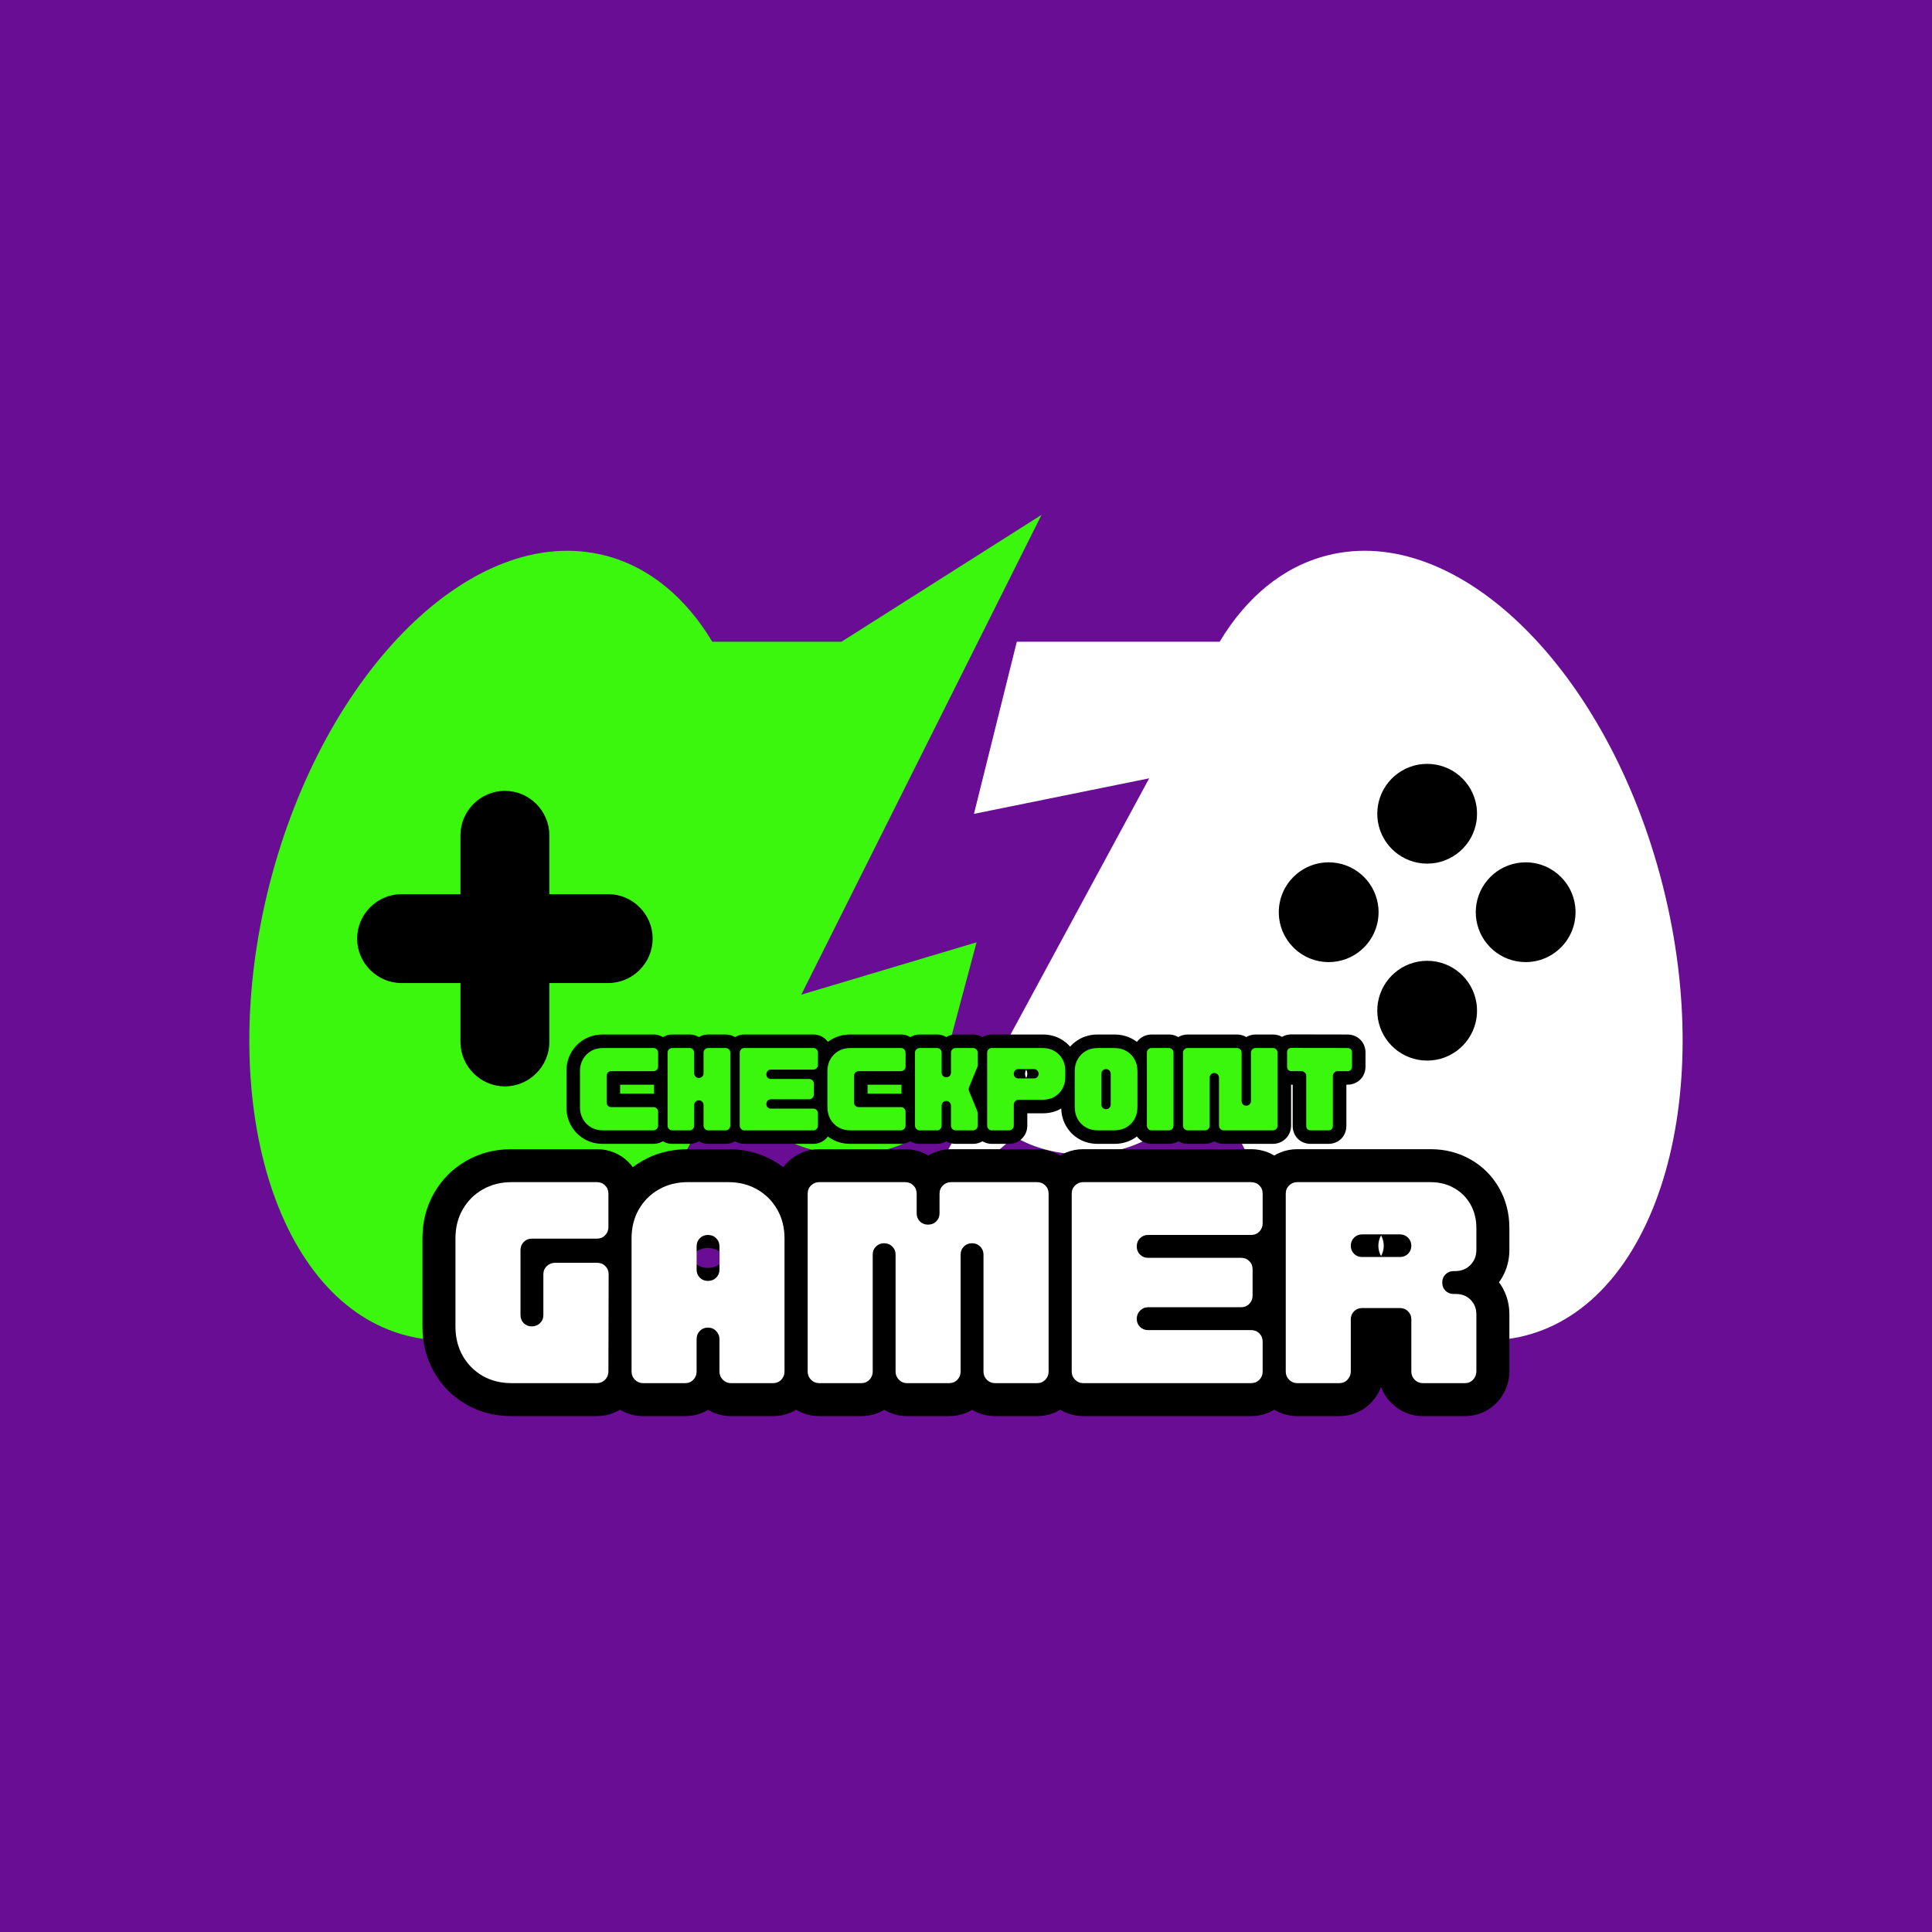<svg version="1.2" preserveAspectRatio="xMidYMid meet" height="500" viewBox="0 0 375 375" zoomAndPan="magnify" width="500" xmlns:xlink="http://www.w3.org/1999/xlink" xmlns="http://www.w3.org/2000/svg"><defs><clipPath id="3432954dd7"><path d="M 175.32 106.793 L 326.598 106.793 L 326.598 260.156 L 175.32 260.156 Z M 175.32 106.793"></path></clipPath><clipPath id="59a58ad117"><path d="M 48.395 99.926 L 202.281 99.926 L 202.281 260.156 L 48.395 260.156 Z M 48.395 99.926"></path></clipPath></defs><g id="1a6e705c8c"><rect style="fill:#ffffff;fill-opacity:1;stroke:none;" height="375" y="0" width="375" x="0"></rect><rect style="fill:#690d94;fill-opacity:1;stroke:none;" height="375" y="0" width="375" x="0"></rect><path d="M 174.906 239.633 L 174.824 239.703 L 174.945 239.402 Z M 174.906 239.633" style="stroke:none;fill-rule:evenodd;fill:#3bf60d;fill-opacity:1;"></path><g clip-path="url(#3432954dd7)" clip-rule="nonzero"><path d="M 197.363 124.562 L 236.73 124.562 C 241.902 115.973 248.984 109.992 257.625 107.805 C 282.988 101.375 312.148 130.078 322.742 171.891 C 333.332 213.707 321.355 252.832 295.992 259.258 C 273.969 264.836 249.086 243.93 235.98 210.953 L 231.203 210.953 C 229.547 218.391 220.777 224.07 210.215 224.07 C 205.176 224.07 200.547 222.777 196.902 220.621 L 175.336 239.258 L 223.059 151.07 L 189.047 157.969 L 197.363 124.562" style="stroke:none;fill-rule:evenodd;fill:#ffffff;fill-opacity:1;"></path></g><g clip-path="url(#59a58ad117)" clip-rule="nonzero"><path d="M 138.258 124.562 L 163.324 124.562 L 202.168 99.926 L 155.531 193.062 L 189.551 182.902 C 185.465 198.113 182.23 210.297 179.848 219.457 C 175.996 222.309 170.664 224.07 164.777 224.07 C 154.211 224.07 145.445 218.391 143.785 210.953 L 139.012 210.953 C 125.906 243.93 101.023 264.836 79 259.258 C 53.637 252.832 41.656 213.707 52.25 171.891 C 62.844 130.078 92.004 101.375 117.367 107.805 C 126.004 109.992 133.09 115.973 138.258 124.562" style="stroke:none;fill-rule:evenodd;fill:#3bf60d;fill-opacity:1;"></path></g><path d="M 98 153.504 C 102.742 153.504 106.625 157.387 106.625 162.129 L 106.625 173.559 L 118.051 173.559 C 122.797 173.559 126.676 177.438 126.676 182.184 C 126.676 186.926 122.797 190.809 118.051 190.809 L 106.625 190.809 L 106.625 202.238 C 106.625 206.98 102.742 210.863 98 210.863 C 93.254 210.863 89.375 206.98 89.375 202.238 L 89.375 190.809 L 77.945 190.809 C 73.203 190.809 69.32 186.926 69.32 182.184 C 69.32 177.438 73.203 173.559 77.945 173.559 L 89.375 173.559 L 89.375 162.129 C 89.375 157.387 93.254 153.504 98 153.504" style="stroke:none;fill-rule:evenodd;fill:#000000;fill-opacity:1;"></path><path d="M 267.453 194.617 L 267.453 197.734 C 267.375 197.227 267.328 196.707 267.328 196.176 C 267.328 195.645 267.375 195.125 267.453 194.617 Z M 267.453 175.504 L 267.453 178.617 C 266.711 183.227 262.715 186.742 257.898 186.742 C 252.551 186.742 248.215 182.406 248.215 177.059 C 248.215 171.715 252.551 167.379 257.898 167.379 C 262.715 167.379 266.711 170.898 267.453 175.504 Z M 267.453 159.504 C 267.375 158.996 267.328 158.477 267.328 157.945 C 267.328 157.418 267.375 156.898 267.453 156.391 Z M 267.453 178.617 L 267.453 175.504 C 267.539 176.012 267.582 176.531 267.582 177.059 C 267.582 177.59 267.539 178.109 267.453 178.617 Z M 286.57 194.629 L 286.57 197.723 C 285.828 202.336 281.832 205.859 277.012 205.859 C 272.195 205.859 268.199 202.34 267.453 197.734 L 267.453 194.617 C 268.199 190.012 272.195 186.492 277.012 186.492 C 281.832 186.492 285.828 190.016 286.57 194.629 Z M 286.57 175.512 L 286.57 178.609 C 286.488 178.105 286.445 177.586 286.445 177.059 C 286.445 176.535 286.488 176.016 286.57 175.512 Z M 277.012 148.266 C 281.832 148.266 285.828 151.789 286.57 156.398 L 286.57 159.492 C 285.828 164.105 281.832 167.629 277.012 167.629 C 272.195 167.629 268.199 164.109 267.453 159.504 L 267.453 156.391 C 268.199 151.781 272.195 148.266 277.012 148.266 Z M 286.57 178.609 L 286.57 175.512 C 287.312 170.902 291.309 167.379 296.129 167.379 C 301.477 167.379 305.809 171.715 305.809 177.059 C 305.809 182.406 301.477 186.742 296.129 186.742 C 291.309 186.742 287.312 183.219 286.57 178.609 Z M 286.57 197.723 L 286.57 194.629 C 286.652 195.133 286.691 195.648 286.691 196.176 C 286.691 196.703 286.652 197.219 286.57 197.723 Z M 286.57 156.398 C 286.652 156.902 286.691 157.422 286.691 157.945 C 286.691 158.473 286.652 158.988 286.57 159.492 L 286.57 156.398" style="stroke:none;fill-rule:evenodd;fill:#000000;fill-opacity:1;"></path><g style="fill:#000000;fill-opacity:1;"><g transform="translate(86.154, 268.469)"><path d="M 13.168 6.402 C 9.914 6.402 6.977 5.645 4.348 4.137 C 1.695 2.613 -0.391 0.52 -1.906 -2.152 C -3.406 -4.789 -4.156 -7.73 -4.156 -10.973 L -4.156 -28.09 C -4.156 -31.34 -3.402 -34.281 -1.895 -36.906 C -0.375 -39.551 1.703 -41.629 4.348 -43.148 C 6.977 -44.656 9.914 -45.414 13.168 -45.414 L 29.699 -45.414 C 30.832 -45.414 31.91 -45.211 32.934 -44.809 C 34.027 -44.379 34.992 -43.742 35.832 -42.902 C 36.672 -42.066 37.305 -41.098 37.738 -40.004 C 38.141 -38.98 38.34 -37.902 38.34 -36.77 L 38.34 -30.281 C 38.34 -29.152 38.137 -28.074 37.727 -27.047 C 37.309 -26.008 36.707 -25.078 35.918 -24.258 C 35.082 -23.391 34.113 -22.73 33.012 -22.281 C 31.965 -21.852 30.863 -21.641 29.699 -21.641 L 17.066 -21.641 C 17.594 -21.641 18.109 -21.742 18.625 -21.949 C 19.164 -22.172 19.633 -22.48 20.031 -22.879 C 20.449 -23.297 20.766 -23.781 20.988 -24.34 C 21.18 -24.824 21.273 -25.312 21.273 -25.797 L 21.273 -13.215 C 21.273 -13.738 21.168 -14.258 20.961 -14.77 C 20.742 -15.312 20.434 -15.781 20.031 -16.18 C 19.633 -16.582 19.164 -16.891 18.625 -17.109 C 18.109 -17.316 17.594 -17.422 17.066 -17.422 C 16.555 -17.422 16.047 -17.32 15.551 -17.121 C 15.039 -16.918 14.594 -16.633 14.211 -16.266 C 13.801 -15.867 13.48 -15.398 13.25 -14.852 C 13.023 -14.312 12.91 -13.77 12.91 -13.215 L 12.91 -21.113 C 12.91 -22.309 13.137 -23.438 13.59 -24.504 C 14.059 -25.613 14.742 -26.582 15.637 -27.414 C 16.457 -28.176 17.375 -28.754 18.391 -29.156 C 19.414 -29.559 20.484 -29.758 21.602 -29.758 L 29.746 -29.758 C 30.883 -29.758 31.961 -29.559 32.98 -29.156 C 34.074 -28.723 35.043 -28.09 35.883 -27.25 C 36.719 -26.41 37.355 -25.445 37.785 -24.352 C 38.188 -23.328 38.391 -22.25 38.391 -21.113 L 38.34 -2.273 C 38.34 -1.133 38.133 -0.043 37.711 0.996 C 37.277 2.074 36.645 3.031 35.809 3.867 C 34.992 4.688 34.059 5.312 33.012 5.746 C 31.961 6.184 30.855 6.402 29.699 6.402 Z M 13.168 -6.402 L 29.699 -6.402 C 29.156 -6.402 28.625 -6.293 28.102 -6.074 C 27.582 -5.859 27.137 -5.562 26.758 -5.184 C 26.359 -4.789 26.055 -4.324 25.84 -3.789 C 25.641 -3.293 25.539 -2.801 25.539 -2.309 L 25.59 -21.113 C 25.59 -20.629 25.684 -20.145 25.875 -19.66 C 26.094 -19.102 26.414 -18.613 26.828 -18.199 C 27.246 -17.781 27.734 -17.465 28.289 -17.246 C 28.777 -17.055 29.262 -16.957 29.746 -16.957 L 21.602 -16.957 C 22.105 -16.957 22.598 -17.055 23.082 -17.246 C 23.562 -17.434 23.984 -17.695 24.348 -18.035 C 24.789 -18.441 25.133 -18.934 25.375 -19.504 C 25.598 -20.035 25.711 -20.574 25.711 -21.113 L 25.711 -13.215 C 25.711 -12.043 25.488 -10.93 25.043 -9.875 C 24.594 -8.805 23.941 -7.863 23.094 -7.043 C 22.273 -6.254 21.344 -5.652 20.305 -5.234 C 19.277 -4.824 18.199 -4.621 17.066 -4.621 C 15.926 -4.621 14.836 -4.828 13.805 -5.25 C 12.746 -5.68 11.805 -6.305 10.98 -7.129 C 10.16 -7.949 9.531 -8.891 9.102 -9.953 C 8.684 -10.984 8.473 -12.074 8.473 -13.215 L 8.473 -25.797 C 8.473 -26.93 8.672 -28.012 9.078 -29.031 C 9.508 -30.125 10.141 -31.094 10.98 -31.93 C 11.805 -32.754 12.746 -33.379 13.805 -33.812 C 14.836 -34.23 15.926 -34.441 17.066 -34.441 L 29.699 -34.441 C 29.184 -34.441 28.672 -34.336 28.164 -34.129 C 27.598 -33.898 27.109 -33.566 26.695 -33.137 C 26.328 -32.758 26.043 -32.312 25.84 -31.801 C 25.641 -31.301 25.539 -30.797 25.539 -30.281 L 25.539 -36.77 C 25.539 -36.285 25.637 -35.797 25.828 -35.312 C 26.047 -34.754 26.363 -34.27 26.781 -33.852 C 27.195 -33.434 27.684 -33.117 28.242 -32.898 C 28.727 -32.707 29.211 -32.609 29.699 -32.609 L 13.168 -32.609 C 12.191 -32.609 11.375 -32.422 10.723 -32.047 C 10.082 -31.68 9.574 -31.176 9.207 -30.531 C 8.832 -29.879 8.645 -29.062 8.645 -28.09 L 8.645 -10.973 C 8.645 -9.988 8.836 -9.156 9.223 -8.48 C 9.59 -7.832 10.09 -7.328 10.723 -6.965 C 11.375 -6.59 12.191 -6.402 13.168 -6.402 Z M 13.168 -6.402" style="stroke:none"></path></g></g><g style="fill:#000000;fill-opacity:1;"><g transform="translate(120.336, 268.469)"><path d="M 4.484 6.402 C 3.328 6.402 2.223 6.184 1.172 5.746 C 0.125 5.312 -0.805 4.688 -1.625 3.867 C -2.441 3.051 -3.07 2.117 -3.504 1.07 C -3.941 0.023 -4.156 -1.082 -4.156 -2.242 L -4.156 -28.09 C -4.156 -31.34 -3.402 -34.281 -1.895 -36.906 C -0.375 -39.551 1.703 -41.629 4.348 -43.148 C 6.977 -44.656 9.914 -45.414 13.168 -45.414 L 21.016 -45.414 C 24.27 -45.414 27.207 -44.656 29.836 -43.148 C 32.48 -41.629 34.559 -39.551 36.078 -36.906 C 37.586 -34.281 38.34 -31.34 38.34 -28.09 L 38.34 -2.242 C 38.34 -1.113 38.137 -0.035 37.727 0.992 C 37.309 2.031 36.707 2.961 35.918 3.781 C 35.082 4.648 34.113 5.309 33.012 5.758 C 31.965 6.188 30.863 6.402 29.699 6.402 L 21.555 6.402 C 20.395 6.402 19.289 6.184 18.238 5.746 C 17.191 5.312 16.262 4.688 15.441 3.867 C 14.625 3.051 14 2.117 13.562 1.07 C 13.129 0.023 12.91 -1.082 12.91 -2.242 L 12.91 -8.535 C 12.91 -8.02 13.008 -7.516 13.211 -7.016 C 13.414 -6.504 13.699 -6.059 14.066 -5.68 C 14.48 -5.25 14.969 -4.918 15.535 -4.688 C 16.043 -4.48 16.555 -4.375 17.066 -4.375 C 17.594 -4.375 18.109 -4.48 18.625 -4.688 C 19.164 -4.906 19.633 -5.219 20.031 -5.617 C 20.449 -6.035 20.766 -6.52 20.988 -7.078 C 21.18 -7.562 21.273 -8.047 21.273 -8.535 L 21.273 -2.242 C 21.273 -1.113 21.07 -0.035 20.656 0.992 C 20.242 2.031 19.641 2.961 18.852 3.781 C 18.016 4.648 17.047 5.309 15.945 5.758 C 14.898 6.188 13.793 6.402 12.629 6.402 Z M 4.484 -6.402 L 12.629 -6.402 C 12.117 -6.402 11.605 -6.297 11.098 -6.09 C 10.531 -5.859 10.043 -5.527 9.629 -5.098 C 9.262 -4.719 8.977 -4.27 8.773 -3.762 C 8.57 -3.262 8.473 -2.758 8.473 -2.242 L 8.473 -8.535 C 8.473 -9.668 8.672 -10.746 9.078 -11.77 C 9.508 -12.863 10.141 -13.832 10.98 -14.668 C 11.805 -15.492 12.746 -16.117 13.805 -16.547 C 14.836 -16.969 15.926 -17.176 17.066 -17.176 C 18.23 -17.176 19.336 -16.965 20.383 -16.535 C 21.484 -16.086 22.453 -15.426 23.289 -14.559 C 24.078 -13.738 24.68 -12.809 25.094 -11.77 C 25.508 -10.742 25.711 -9.664 25.711 -8.535 L 25.711 -2.242 C 25.711 -2.785 25.602 -3.316 25.387 -3.84 C 25.172 -4.355 24.875 -4.805 24.496 -5.184 C 24.117 -5.562 23.668 -5.859 23.148 -6.074 C 22.629 -6.293 22.098 -6.402 21.555 -6.402 L 29.699 -6.402 C 29.184 -6.402 28.672 -6.297 28.164 -6.09 C 27.598 -5.859 27.109 -5.527 26.695 -5.098 C 26.328 -4.719 26.043 -4.27 25.84 -3.762 C 25.641 -3.262 25.539 -2.758 25.539 -2.242 L 25.539 -28.09 C 25.539 -29.062 25.352 -29.879 24.977 -30.531 C 24.609 -31.176 24.102 -31.68 23.461 -32.047 C 22.809 -32.422 21.992 -32.609 21.016 -32.609 L 13.168 -32.609 C 12.191 -32.609 11.375 -32.422 10.723 -32.047 C 10.082 -31.68 9.574 -31.176 9.207 -30.531 C 8.832 -29.879 8.645 -29.062 8.645 -28.09 L 8.645 -2.242 C 8.645 -2.785 8.535 -3.316 8.32 -3.84 C 8.105 -4.355 7.809 -4.805 7.426 -5.184 C 7.047 -5.562 6.602 -5.859 6.082 -6.074 C 5.559 -6.293 5.027 -6.402 4.484 -6.402 Z M 17.066 -26.246 C 16.582 -26.246 16.098 -26.152 15.613 -25.961 C 15.055 -25.742 14.566 -25.422 14.152 -25.008 C 13.75 -24.609 13.441 -24.137 13.223 -23.598 C 13.016 -23.086 12.91 -22.566 12.91 -22.043 L 12.91 -26.527 C 12.91 -26.043 13.004 -25.559 13.195 -25.07 C 13.418 -24.516 13.734 -24.027 14.152 -23.609 C 14.566 -23.195 15.055 -22.875 15.613 -22.656 C 16.098 -22.465 16.582 -22.371 17.066 -22.371 C 17.594 -22.371 18.109 -22.473 18.625 -22.684 C 19.164 -22.902 19.633 -23.211 20.031 -23.609 C 20.449 -24.027 20.766 -24.516 20.988 -25.07 C 21.18 -25.559 21.273 -26.043 21.273 -26.527 L 21.273 -22.043 C 21.273 -22.566 21.168 -23.086 20.961 -23.598 C 20.742 -24.137 20.434 -24.609 20.031 -25.008 C 19.633 -25.406 19.164 -25.715 18.625 -25.938 C 18.109 -26.145 17.594 -26.246 17.066 -26.246 Z M 17.066 -13.445 C 15.926 -13.445 14.836 -13.656 13.805 -14.074 C 12.746 -14.508 11.805 -15.133 10.98 -15.953 C 10.16 -16.777 9.531 -17.719 9.102 -18.777 C 8.684 -19.812 8.473 -20.898 8.473 -22.043 L 8.473 -26.527 C 8.473 -27.664 8.672 -28.742 9.078 -29.766 C 9.508 -30.859 10.141 -31.824 10.98 -32.664 C 11.805 -33.484 12.746 -34.113 13.805 -34.543 C 14.836 -34.961 15.926 -35.172 17.066 -35.172 C 18.203 -35.172 19.281 -34.969 20.305 -34.566 C 21.398 -34.137 22.363 -33.5 23.203 -32.664 C 24.043 -31.824 24.676 -30.859 25.109 -29.766 C 25.512 -28.742 25.711 -27.664 25.711 -26.527 L 25.711 -22.043 C 25.711 -20.898 25.5 -19.812 25.082 -18.777 C 24.652 -17.719 24.023 -16.777 23.203 -15.953 C 22.363 -15.117 21.398 -14.48 20.305 -14.051 C 19.281 -13.648 18.203 -13.445 17.066 -13.445 Z M 17.066 -13.445" style="stroke:none"></path></g></g><g style="fill:#000000;fill-opacity:1;"><g transform="translate(154.519, 268.469)"><path d="M 4.484 6.402 C 3.328 6.402 2.223 6.184 1.172 5.746 C 0.125 5.312 -0.805 4.688 -1.625 3.867 C -2.441 3.051 -3.07 2.117 -3.504 1.07 C -3.941 0.023 -4.156 -1.082 -4.156 -2.242 L -4.156 -36.77 C -4.156 -37.934 -3.945 -39.035 -3.516 -40.082 C -3.066 -41.184 -2.406 -42.152 -1.539 -42.988 C -0.719 -43.777 0.211 -44.379 1.25 -44.797 C 2.277 -45.207 3.355 -45.414 4.484 -45.414 L 21.164 -45.414 C 22.301 -45.414 23.379 -45.211 24.398 -44.809 C 25.492 -44.379 26.461 -43.742 27.301 -42.902 C 28.137 -42.066 28.773 -41.098 29.203 -40.004 C 29.605 -38.98 29.809 -37.902 29.809 -36.77 L 29.809 -32.965 C 29.809 -33.488 29.703 -34.008 29.496 -34.52 C 29.277 -35.062 28.965 -35.531 28.566 -35.93 C 28.168 -36.328 27.699 -36.641 27.156 -36.859 C 26.645 -37.066 26.125 -37.172 25.602 -37.172 C 25.117 -37.172 24.629 -37.074 24.145 -36.883 C 23.586 -36.664 23.102 -36.348 22.684 -35.93 C 22.285 -35.531 21.977 -35.062 21.758 -34.52 C 21.547 -34.008 21.445 -33.488 21.445 -32.965 L 21.445 -36.77 C 21.445 -37.934 21.656 -39.035 22.086 -40.082 C 22.535 -41.184 23.195 -42.152 24.062 -42.988 C 24.883 -43.777 25.812 -44.379 26.852 -44.797 C 27.879 -45.207 28.957 -45.414 30.086 -45.414 L 46.766 -45.414 C 47.898 -45.414 48.98 -45.211 50 -44.809 C 51.094 -44.379 52.062 -43.742 52.898 -42.902 C 53.738 -42.066 54.375 -41.098 54.805 -40.004 C 55.207 -38.98 55.41 -37.902 55.41 -36.77 L 55.41 -2.242 C 55.41 -1.113 55.203 -0.035 54.793 0.992 C 54.379 2.031 53.773 2.961 52.984 3.781 C 52.148 4.648 51.18 5.309 50.078 5.758 C 49.035 6.188 47.93 6.402 46.766 6.402 L 38.621 6.402 C 37.461 6.402 36.355 6.184 35.305 5.746 C 34.262 5.312 33.328 4.688 32.512 3.867 C 31.691 3.051 31.066 2.117 30.633 1.07 C 30.195 0.023 29.977 -1.082 29.977 -2.242 L 29.977 -24.969 C 29.977 -24.441 30.082 -23.926 30.289 -23.41 C 30.508 -22.871 30.82 -22.402 31.219 -22 C 31.633 -21.586 32.121 -21.27 32.68 -21.047 C 33.164 -20.855 33.648 -20.762 34.137 -20.762 C 34.66 -20.762 35.18 -20.863 35.691 -21.074 C 36.23 -21.293 36.699 -21.602 37.102 -22 C 37.5 -22.402 37.809 -22.871 38.027 -23.41 C 38.238 -23.926 38.34 -24.441 38.34 -24.969 L 38.34 -2.242 C 38.34 -1.113 38.137 -0.035 37.727 0.992 C 37.309 2.031 36.707 2.961 35.918 3.781 C 35.082 4.648 34.113 5.309 33.012 5.758 C 31.965 6.188 30.863 6.402 29.699 6.402 L 21.555 6.402 C 20.395 6.402 19.289 6.184 18.238 5.746 C 17.191 5.312 16.262 4.688 15.441 3.867 C 14.625 3.051 14 2.117 13.562 1.07 C 13.129 0.023 12.91 -1.082 12.91 -2.242 L 12.91 -24.969 C 12.91 -24.441 13.016 -23.926 13.223 -23.41 C 13.441 -22.871 13.75 -22.402 14.152 -22 C 14.566 -21.586 15.055 -21.27 15.613 -21.047 C 16.098 -20.855 16.582 -20.762 17.066 -20.762 C 17.594 -20.762 18.109 -20.863 18.625 -21.074 C 19.164 -21.293 19.633 -21.602 20.031 -22 C 20.434 -22.402 20.742 -22.871 20.961 -23.41 C 21.168 -23.926 21.273 -24.441 21.273 -24.969 L 21.273 -2.242 C 21.273 -1.113 21.07 -0.035 20.656 0.992 C 20.242 2.031 19.641 2.961 18.852 3.781 C 18.016 4.648 17.047 5.309 15.945 5.758 C 14.898 6.188 13.793 6.402 12.629 6.402 Z M 4.484 -6.402 L 12.629 -6.402 C 12.117 -6.402 11.605 -6.297 11.098 -6.09 C 10.531 -5.859 10.043 -5.527 9.629 -5.098 C 9.262 -4.719 8.977 -4.27 8.773 -3.762 C 8.57 -3.262 8.473 -2.758 8.473 -2.242 L 8.473 -24.969 C 8.473 -26.109 8.684 -27.199 9.102 -28.23 C 9.531 -29.289 10.16 -30.23 10.98 -31.055 C 11.805 -31.875 12.746 -32.504 13.805 -32.934 C 14.836 -33.352 15.926 -33.562 17.066 -33.562 C 18.203 -33.562 19.281 -33.359 20.305 -32.957 C 21.398 -32.527 22.363 -31.895 23.203 -31.055 C 24.023 -30.23 24.652 -29.289 25.082 -28.23 C 25.5 -27.199 25.711 -26.109 25.711 -24.969 L 25.711 -2.242 C 25.711 -2.785 25.602 -3.316 25.387 -3.84 C 25.172 -4.355 24.875 -4.805 24.496 -5.184 C 24.117 -5.562 23.668 -5.859 23.148 -6.074 C 22.629 -6.293 22.098 -6.402 21.555 -6.402 L 29.699 -6.402 C 29.184 -6.402 28.672 -6.297 28.164 -6.09 C 27.598 -5.859 27.109 -5.527 26.695 -5.098 C 26.328 -4.719 26.043 -4.27 25.84 -3.762 C 25.641 -3.262 25.539 -2.758 25.539 -2.242 L 25.539 -24.969 C 25.539 -26.109 25.75 -27.199 26.168 -28.23 C 26.602 -29.289 27.227 -30.23 28.047 -31.055 C 28.871 -31.875 29.812 -32.504 30.871 -32.934 C 31.906 -33.352 32.992 -33.562 34.137 -33.562 C 35.27 -33.562 36.348 -33.359 37.371 -32.957 C 38.465 -32.527 39.43 -31.895 40.27 -31.055 C 41.094 -30.23 41.719 -29.289 42.148 -28.23 C 42.57 -27.199 42.777 -26.109 42.777 -24.969 L 42.777 -2.242 C 42.777 -2.785 42.672 -3.316 42.453 -3.84 C 42.238 -4.355 41.941 -4.805 41.562 -5.184 C 41.184 -5.562 40.734 -5.859 40.219 -6.074 C 39.695 -6.293 39.164 -6.402 38.621 -6.402 L 46.766 -6.402 C 46.25 -6.402 45.738 -6.297 45.23 -6.09 C 44.668 -5.859 44.176 -5.527 43.762 -5.098 C 43.395 -4.719 43.109 -4.27 42.906 -3.762 C 42.707 -3.262 42.609 -2.758 42.609 -2.242 L 42.609 -36.77 C 42.609 -36.285 42.703 -35.797 42.895 -35.312 C 43.113 -34.754 43.434 -34.27 43.848 -33.852 C 44.266 -33.434 44.75 -33.117 45.309 -32.898 C 45.793 -32.707 46.281 -32.609 46.766 -32.609 L 30.086 -32.609 C 30.602 -32.609 31.105 -32.711 31.605 -32.91 C 32.117 -33.113 32.562 -33.398 32.941 -33.766 C 33.371 -34.18 33.703 -34.668 33.934 -35.234 C 34.141 -35.742 34.246 -36.254 34.246 -36.77 L 34.246 -32.965 C 34.246 -31.82 34.035 -30.734 33.617 -29.703 C 33.184 -28.641 32.559 -27.699 31.738 -26.879 C 30.898 -26.039 29.93 -25.406 28.836 -24.973 C 27.816 -24.57 26.738 -24.371 25.602 -24.371 C 24.457 -24.371 23.371 -24.578 22.34 -25 C 21.277 -25.43 20.336 -26.055 19.516 -26.879 C 18.691 -27.699 18.066 -28.641 17.637 -29.703 C 17.215 -30.734 17.008 -31.82 17.008 -32.965 L 17.008 -36.77 C 17.008 -36.285 17.102 -35.797 17.293 -35.312 C 17.512 -34.754 17.832 -34.27 18.246 -33.852 C 18.664 -33.434 19.148 -33.117 19.707 -32.898 C 20.191 -32.707 20.68 -32.609 21.164 -32.609 L 4.484 -32.609 C 5 -32.609 5.504 -32.711 6.004 -32.91 C 6.516 -33.113 6.961 -33.398 7.34 -33.766 C 7.77 -34.18 8.102 -34.668 8.332 -35.234 C 8.539 -35.742 8.645 -36.254 8.645 -36.77 L 8.645 -2.242 C 8.645 -2.785 8.535 -3.316 8.32 -3.84 C 8.105 -4.355 7.809 -4.805 7.426 -5.184 C 7.047 -5.562 6.602 -5.859 6.082 -6.074 C 5.559 -6.293 5.027 -6.402 4.484 -6.402 Z M 4.484 -6.402" style="stroke:none"></path></g></g><g style="fill:#000000;fill-opacity:1;"><g transform="translate(205.768, 268.469)"><path d="M 4.484 6.402 C 3.328 6.402 2.223 6.184 1.172 5.746 C 0.125 5.312 -0.805 4.688 -1.625 3.867 C -2.441 3.051 -3.07 2.117 -3.504 1.07 C -3.941 0.023 -4.156 -1.082 -4.156 -2.242 L -4.156 -36.77 C -4.156 -37.934 -3.945 -39.035 -3.516 -40.082 C -3.066 -41.184 -2.406 -42.152 -1.539 -42.988 C -0.719 -43.777 0.211 -44.379 1.25 -44.797 C 2.277 -45.207 3.355 -45.414 4.484 -45.414 L 37.062 -45.414 C 38.195 -45.414 39.273 -45.211 40.297 -44.809 C 41.391 -44.379 42.355 -43.742 43.195 -42.902 C 44.035 -42.066 44.668 -41.098 45.102 -40.004 C 45.504 -38.98 45.703 -37.902 45.703 -36.77 L 45.703 -31.016 C 45.703 -29.883 45.5 -28.805 45.09 -27.777 C 44.672 -26.738 44.07 -25.809 43.281 -24.988 C 42.445 -24.121 41.477 -23.461 40.375 -23.012 C 39.328 -22.582 38.227 -22.371 37.062 -22.371 L 17.066 -22.371 C 17.594 -22.371 18.109 -22.473 18.625 -22.684 C 19.164 -22.902 19.633 -23.211 20.031 -23.609 C 20.449 -24.027 20.766 -24.516 20.988 -25.07 C 21.18 -25.559 21.273 -26.043 21.273 -26.527 C 21.273 -27.051 21.168 -27.57 20.961 -28.082 C 20.742 -28.625 20.434 -29.094 20.031 -29.492 C 19.633 -29.895 19.164 -30.203 18.625 -30.422 C 18.109 -30.629 17.594 -30.734 17.066 -30.734 L 35.109 -30.734 C 36.246 -30.734 37.324 -30.531 38.348 -30.129 C 39.441 -29.699 40.406 -29.062 41.246 -28.227 C 42.086 -27.387 42.719 -26.422 43.148 -25.328 C 43.555 -24.305 43.754 -23.227 43.754 -22.09 L 43.754 -16.969 C 43.754 -15.84 43.547 -14.762 43.137 -13.734 C 42.723 -12.695 42.121 -11.766 41.332 -10.945 C 40.496 -10.078 39.527 -9.418 38.422 -8.969 C 37.379 -8.539 36.273 -8.324 35.109 -8.324 L 17.066 -8.324 C 17.621 -8.324 18.168 -8.438 18.703 -8.664 C 19.25 -8.895 19.723 -9.219 20.117 -9.629 C 20.484 -10.012 20.77 -10.457 20.973 -10.965 C 21.176 -11.465 21.273 -11.973 21.273 -12.484 C 21.273 -13.008 21.168 -13.527 20.961 -14.039 C 20.742 -14.578 20.434 -15.051 20.031 -15.449 C 19.633 -15.848 19.164 -16.16 18.625 -16.379 C 18.109 -16.586 17.594 -16.691 17.066 -16.691 L 37.062 -16.691 C 38.195 -16.691 39.273 -16.488 40.297 -16.086 C 41.391 -15.656 42.355 -15.02 43.195 -14.18 C 44.035 -13.344 44.668 -12.375 45.102 -11.281 C 45.504 -10.262 45.703 -9.18 45.703 -8.047 L 45.703 -2.242 C 45.703 -1.113 45.5 -0.035 45.09 0.992 C 44.672 2.031 44.07 2.961 43.281 3.781 C 42.445 4.648 41.477 5.309 40.375 5.758 C 39.328 6.188 38.227 6.402 37.062 6.402 Z M 4.484 -6.402 L 37.062 -6.402 C 36.547 -6.402 36.035 -6.297 35.527 -6.09 C 34.961 -5.859 34.473 -5.527 34.059 -5.098 C 33.691 -4.719 33.406 -4.27 33.203 -3.762 C 33.004 -3.262 32.902 -2.758 32.902 -2.242 L 32.902 -8.047 C 32.902 -7.562 33 -7.074 33.191 -6.59 C 33.41 -6.031 33.727 -5.547 34.145 -5.129 C 34.559 -4.715 35.047 -4.395 35.605 -4.176 C 36.09 -3.984 36.574 -3.887 37.062 -3.887 L 17.066 -3.887 C 15.926 -3.887 14.836 -4.098 13.805 -4.52 C 12.746 -4.949 11.805 -5.574 10.98 -6.398 C 10.16 -7.219 9.531 -8.16 9.102 -9.223 C 8.684 -10.254 8.473 -11.34 8.473 -12.484 C 8.473 -13.613 8.68 -14.691 9.09 -15.719 C 9.504 -16.758 10.105 -17.688 10.898 -18.508 C 11.715 -19.359 12.66 -20.008 13.727 -20.461 C 14.781 -20.906 15.895 -21.129 17.066 -21.129 L 35.109 -21.129 C 34.598 -21.129 34.086 -21.023 33.578 -20.816 C 33.012 -20.586 32.523 -20.254 32.109 -19.824 C 31.742 -19.445 31.457 -18.996 31.254 -18.488 C 31.051 -17.988 30.953 -17.484 30.953 -16.969 L 30.953 -22.09 C 30.953 -21.605 31.047 -21.121 31.238 -20.633 C 31.461 -20.078 31.777 -19.59 32.195 -19.172 C 32.609 -18.758 33.098 -18.438 33.652 -18.219 C 34.141 -18.027 34.625 -17.934 35.109 -17.934 L 17.066 -17.934 C 15.926 -17.934 14.836 -18.141 13.805 -18.562 C 12.746 -18.992 11.805 -19.621 10.98 -20.441 C 10.16 -21.262 9.531 -22.203 9.102 -23.266 C 8.684 -24.297 8.473 -25.387 8.473 -26.527 C 8.473 -27.664 8.672 -28.742 9.078 -29.766 C 9.508 -30.859 10.141 -31.824 10.98 -32.664 C 11.805 -33.484 12.746 -34.113 13.805 -34.543 C 14.836 -34.961 15.926 -35.172 17.066 -35.172 L 37.062 -35.172 C 36.547 -35.172 36.035 -35.066 35.527 -34.859 C 34.961 -34.629 34.473 -34.297 34.059 -33.867 C 33.691 -33.488 33.406 -33.043 33.203 -32.531 C 33.004 -32.031 32.902 -31.527 32.902 -31.016 L 32.902 -36.77 C 32.902 -36.285 33 -35.797 33.191 -35.312 C 33.41 -34.754 33.727 -34.27 34.145 -33.852 C 34.559 -33.434 35.047 -33.117 35.605 -32.898 C 36.09 -32.707 36.574 -32.609 37.062 -32.609 L 4.484 -32.609 C 5 -32.609 5.504 -32.711 6.004 -32.91 C 6.516 -33.113 6.961 -33.398 7.34 -33.766 C 7.77 -34.18 8.102 -34.668 8.332 -35.234 C 8.539 -35.742 8.645 -36.254 8.645 -36.77 L 8.645 -2.242 C 8.645 -2.785 8.535 -3.316 8.32 -3.84 C 8.105 -4.355 7.809 -4.805 7.426 -5.184 C 7.047 -5.562 6.602 -5.859 6.082 -6.074 C 5.559 -6.293 5.027 -6.402 4.484 -6.402 Z M 4.484 -6.402" style="stroke:none"></path></g></g><g style="fill:#000000;fill-opacity:1;"><g transform="translate(247.314, 268.469)"><path d="M 4.484 6.402 C 3.328 6.402 2.223 6.184 1.172 5.746 C 0.125 5.312 -0.805 4.688 -1.625 3.867 C -2.441 3.051 -3.07 2.117 -3.504 1.07 C -3.941 0.023 -4.156 -1.082 -4.156 -2.242 L -4.156 -36.77 C -4.156 -37.934 -3.945 -39.035 -3.516 -40.082 C -3.066 -41.184 -2.406 -42.152 -1.539 -42.988 C -0.719 -43.777 0.211 -44.379 1.25 -44.797 C 2.277 -45.207 3.355 -45.414 4.484 -45.414 L 30.332 -45.414 C 33.18 -45.414 35.766 -44.754 38.094 -43.434 C 40.473 -42.09 42.332 -40.227 43.68 -37.852 C 44.996 -35.523 45.656 -32.934 45.656 -30.086 L 45.656 -25.895 C 45.656 -24.484 45.41 -23.152 44.918 -21.906 C 44.398 -20.582 43.629 -19.41 42.609 -18.395 C 41.594 -17.375 40.422 -16.605 39.098 -16.086 C 37.852 -15.594 36.52 -15.348 35.109 -15.348 L 34.816 -15.348 C 35.344 -15.348 35.859 -15.453 36.375 -15.66 C 36.914 -15.879 37.383 -16.188 37.785 -16.59 C 38.199 -17.004 38.516 -17.492 38.738 -18.051 C 38.93 -18.535 39.023 -19.02 39.023 -19.504 C 39.023 -20.031 38.922 -20.551 38.711 -21.062 C 38.492 -21.602 38.184 -22.07 37.785 -22.473 C 37.383 -22.871 36.914 -23.18 36.375 -23.398 C 35.859 -23.609 35.344 -23.711 34.816 -23.711 L 35.258 -23.711 C 36.645 -23.711 37.953 -23.473 39.18 -22.996 C 40.492 -22.48 41.652 -21.723 42.66 -20.715 C 43.668 -19.707 44.426 -18.547 44.938 -17.234 C 45.418 -16.008 45.656 -14.699 45.656 -13.312 L 45.656 -2.293 C 45.656 -1.172 45.453 -0.102 45.051 0.918 C 44.652 1.938 44.07 2.855 43.312 3.672 C 42.48 4.57 41.512 5.25 40.402 5.723 C 39.336 6.176 38.203 6.402 37.012 6.402 L 28.867 6.402 C 27.707 6.402 26.605 6.184 25.555 5.746 C 24.508 5.312 23.574 4.688 22.758 3.867 C 21.941 3.051 21.312 2.117 20.879 1.07 C 20.441 0.023 20.227 -1.082 20.227 -2.242 L 20.227 -12.387 C 20.227 -11.859 20.328 -11.344 20.535 -10.832 C 20.758 -10.289 21.066 -9.82 21.465 -9.422 C 21.883 -9.004 22.367 -8.688 22.926 -8.465 C 23.41 -8.277 23.898 -8.18 24.383 -8.18 L 17.066 -8.18 C 17.594 -8.18 18.109 -8.285 18.625 -8.492 C 19.164 -8.711 19.633 -9.02 20.031 -9.422 C 20.434 -9.82 20.742 -10.289 20.961 -10.832 C 21.168 -11.344 21.273 -11.859 21.273 -12.387 L 21.273 -2.293 C 21.273 -1.172 21.074 -0.102 20.668 0.918 C 20.27 1.938 19.688 2.855 18.93 3.672 C 18.098 4.57 17.129 5.25 16.02 5.723 C 14.953 6.176 13.824 6.402 12.629 6.402 Z M 4.484 -6.402 L 12.629 -6.402 C 12.086 -6.402 11.551 -6.289 11.02 -6.062 C 10.449 -5.82 9.957 -5.48 9.547 -5.039 C 9.211 -4.676 8.949 -4.254 8.758 -3.773 C 8.566 -3.285 8.473 -2.793 8.473 -2.293 L 8.473 -12.387 C 8.473 -13.527 8.684 -14.617 9.102 -15.648 C 9.531 -16.711 10.16 -17.652 10.98 -18.473 C 11.805 -19.293 12.746 -19.922 13.805 -20.352 C 14.836 -20.773 15.926 -20.98 17.066 -20.98 L 24.383 -20.98 C 25.516 -20.98 26.598 -20.781 27.617 -20.379 C 28.711 -19.945 29.68 -19.312 30.516 -18.473 C 31.34 -17.652 31.965 -16.711 32.398 -15.648 C 32.816 -14.617 33.027 -13.527 33.027 -12.387 L 33.027 -2.242 C 33.027 -2.785 32.918 -3.316 32.699 -3.84 C 32.484 -4.355 32.188 -4.805 31.809 -5.184 C 31.43 -5.562 30.98 -5.859 30.465 -6.074 C 29.941 -6.293 29.41 -6.402 28.867 -6.402 L 37.012 -6.402 C 36.469 -6.402 35.934 -6.289 35.402 -6.062 C 34.832 -5.82 34.34 -5.48 33.93 -5.039 C 33.594 -4.676 33.332 -4.254 33.141 -3.773 C 32.949 -3.285 32.855 -2.793 32.855 -2.293 L 32.855 -13.312 C 32.855 -13.094 32.906 -12.852 33.012 -12.586 C 33.148 -12.23 33.348 -11.922 33.609 -11.664 C 33.867 -11.406 34.176 -11.207 34.527 -11.066 C 34.797 -10.961 35.039 -10.91 35.258 -10.91 L 34.816 -10.91 C 33.676 -10.91 32.586 -11.121 31.555 -11.539 C 30.496 -11.969 29.555 -12.598 28.73 -13.418 C 27.91 -14.242 27.281 -15.184 26.852 -16.242 C 26.434 -17.277 26.223 -18.363 26.223 -19.504 C 26.223 -20.641 26.426 -21.719 26.828 -22.742 C 27.258 -23.836 27.891 -24.801 28.73 -25.641 C 29.555 -26.465 30.496 -27.09 31.555 -27.52 C 32.586 -27.941 33.676 -28.148 34.816 -28.148 L 35.109 -28.148 C 34.902 -28.148 34.672 -28.098 34.414 -27.996 C 34.082 -27.867 33.797 -27.684 33.559 -27.445 C 33.32 -27.207 33.137 -26.922 33.008 -26.59 C 32.906 -26.336 32.855 -26.102 32.855 -25.895 L 32.855 -30.086 C 32.855 -30.688 32.75 -31.172 32.539 -31.543 C 32.359 -31.863 32.105 -32.113 31.785 -32.297 C 31.414 -32.504 30.93 -32.609 30.332 -32.609 L 4.484 -32.609 C 5 -32.609 5.504 -32.711 6.004 -32.91 C 6.516 -33.113 6.961 -33.398 7.34 -33.766 C 7.77 -34.18 8.102 -34.668 8.332 -35.234 C 8.539 -35.742 8.645 -36.254 8.645 -36.77 L 8.645 -2.242 C 8.645 -2.785 8.535 -3.316 8.32 -3.84 C 8.105 -4.355 7.809 -4.805 7.426 -5.184 C 7.047 -5.562 6.602 -5.859 6.082 -6.074 C 5.559 -6.293 5.027 -6.402 4.484 -6.402 Z M 17.066 -30.879 L 24.383 -30.879 C 23.898 -30.879 23.41 -30.785 22.926 -30.594 C 22.367 -30.375 21.883 -30.055 21.465 -29.641 C 21.066 -29.238 20.758 -28.77 20.535 -28.23 C 20.328 -27.719 20.227 -27.199 20.227 -26.676 C 20.227 -26.148 20.328 -25.629 20.535 -25.117 C 20.758 -24.578 21.066 -24.109 21.465 -23.707 C 21.883 -23.293 22.367 -22.973 22.926 -22.754 C 23.41 -22.562 23.898 -22.469 24.383 -22.469 L 17.066 -22.469 C 17.594 -22.469 18.109 -22.57 18.625 -22.781 C 19.164 -23 19.633 -23.309 20.031 -23.707 C 20.434 -24.109 20.742 -24.578 20.961 -25.117 C 21.168 -25.629 21.273 -26.148 21.273 -26.676 C 21.273 -27.199 21.168 -27.719 20.961 -28.23 C 20.742 -28.77 20.434 -29.238 20.031 -29.641 C 19.633 -30.039 19.164 -30.348 18.625 -30.566 C 18.109 -30.777 17.594 -30.879 17.066 -30.879 Z M 17.066 -18.078 C 15.926 -18.078 14.836 -18.289 13.805 -18.707 C 12.746 -19.141 11.805 -19.766 10.98 -20.586 C 10.16 -21.41 9.531 -22.352 9.102 -23.41 C 8.684 -24.445 8.473 -25.531 8.473 -26.676 C 8.473 -27.816 8.684 -28.902 9.102 -29.938 C 9.531 -30.996 10.16 -31.938 10.98 -32.762 C 11.805 -33.582 12.746 -34.211 13.805 -34.641 C 14.836 -35.059 15.926 -35.27 17.066 -35.27 L 24.383 -35.27 C 25.516 -35.27 26.598 -35.066 27.617 -34.664 C 28.711 -34.234 29.68 -33.598 30.516 -32.762 C 31.34 -31.938 31.965 -30.996 32.398 -29.938 C 32.816 -28.902 33.027 -27.816 33.027 -26.676 C 33.027 -25.531 32.816 -24.445 32.398 -23.41 C 31.965 -22.352 31.34 -21.41 30.516 -20.586 C 29.68 -19.75 28.711 -19.113 27.617 -18.684 C 26.598 -18.281 25.516 -18.078 24.383 -18.078 Z M 17.066 -18.078" style="stroke:none"></path></g></g><g style="fill:#ffffff;fill-opacity:1;"><g transform="translate(86.154, 268.469)"><path d="M 13.172 0 C 11.055 0 9.176 -0.469 7.531 -1.406 C 5.895 -2.352 4.602 -3.656 3.656 -5.312 C 2.719 -6.969 2.25 -8.852 2.25 -10.969 L 2.25 -28.094 C 2.25 -30.207 2.719 -32.082 3.656 -33.719 C 4.602 -35.363 5.895 -36.656 7.531 -37.594 C 9.176 -38.539 11.055 -39.016 13.172 -39.016 L 29.703 -39.016 C 30.348 -39.016 30.879 -38.801 31.297 -38.375 C 31.723 -37.957 31.938 -37.422 31.938 -36.766 L 31.938 -30.281 C 31.938 -29.664 31.723 -29.141 31.297 -28.703 C 30.879 -28.266 30.348 -28.047 29.703 -28.047 L 17.062 -28.047 C 16.445 -28.047 15.926 -27.832 15.5 -27.406 C 15.082 -26.977 14.875 -26.441 14.875 -25.797 L 14.875 -13.219 C 14.875 -12.594 15.082 -12.066 15.5 -11.641 C 15.926 -11.223 16.445 -11.016 17.062 -11.016 C 17.688 -11.016 18.219 -11.223 18.656 -11.641 C 19.094 -12.066 19.312 -12.594 19.312 -13.219 L 19.312 -21.109 C 19.312 -21.766 19.535 -22.301 19.984 -22.719 C 20.441 -23.145 20.984 -23.359 21.609 -23.359 L 29.75 -23.359 C 30.395 -23.359 30.926 -23.145 31.344 -22.719 C 31.77 -22.301 31.984 -21.766 31.984 -21.109 L 31.938 -2.297 C 31.938 -1.641 31.719 -1.094 31.281 -0.656 C 30.844 -0.219 30.316 0 29.703 0 Z M 13.172 0" style="stroke:none"></path></g></g><g style="fill:#ffffff;fill-opacity:1;"><g transform="translate(120.336, 268.469)"><path d="M 4.484 0 C 3.867 0 3.344 -0.219 2.906 -0.656 C 2.469 -1.094 2.25 -1.625 2.25 -2.25 L 2.25 -28.094 C 2.25 -30.207 2.719 -32.082 3.656 -33.719 C 4.602 -35.363 5.895 -36.656 7.531 -37.594 C 9.176 -38.539 11.055 -39.016 13.172 -39.016 L 21.016 -39.016 C 23.129 -39.016 25.004 -38.539 26.641 -37.594 C 28.285 -36.656 29.578 -35.363 30.516 -33.719 C 31.461 -32.082 31.938 -30.207 31.938 -28.094 L 31.938 -2.25 C 31.938 -1.625 31.723 -1.094 31.297 -0.656 C 30.879 -0.219 30.348 0 29.703 0 L 21.547 0 C 20.93 0 20.406 -0.219 19.969 -0.656 C 19.531 -1.094 19.312 -1.625 19.312 -2.25 L 19.312 -8.531 C 19.312 -9.145 19.098 -9.672 18.672 -10.109 C 18.254 -10.555 17.719 -10.781 17.062 -10.781 C 16.445 -10.781 15.926 -10.566 15.5 -10.141 C 15.082 -9.723 14.875 -9.188 14.875 -8.531 L 14.875 -2.25 C 14.875 -1.625 14.66 -1.094 14.234 -0.656 C 13.816 -0.219 13.281 0 12.625 0 Z M 17.062 -19.844 C 17.719 -19.844 18.254 -20.051 18.672 -20.469 C 19.098 -20.895 19.312 -21.422 19.312 -22.047 L 19.312 -26.531 C 19.312 -27.176 19.098 -27.707 18.672 -28.125 C 18.254 -28.551 17.719 -28.766 17.062 -28.766 C 16.445 -28.766 15.926 -28.551 15.5 -28.125 C 15.082 -27.707 14.875 -27.176 14.875 -26.531 L 14.875 -22.047 C 14.875 -21.422 15.082 -20.895 15.5 -20.469 C 15.926 -20.051 16.445 -19.844 17.062 -19.844 Z M 17.062 -19.844" style="stroke:none"></path></g></g><g style="fill:#ffffff;fill-opacity:1;"><g transform="translate(154.519, 268.469)"><path d="M 4.484 0 C 3.867 0 3.344 -0.219 2.906 -0.656 C 2.469 -1.094 2.25 -1.625 2.25 -2.25 L 2.25 -36.766 C 2.25 -37.422 2.469 -37.957 2.906 -38.375 C 3.344 -38.801 3.867 -39.016 4.484 -39.016 L 21.172 -39.016 C 21.816 -39.016 22.348 -38.801 22.766 -38.375 C 23.191 -37.957 23.406 -37.422 23.406 -36.766 L 23.406 -32.969 C 23.406 -32.344 23.613 -31.816 24.031 -31.391 C 24.457 -30.973 24.984 -30.766 25.609 -30.766 C 26.254 -30.766 26.785 -30.973 27.203 -31.391 C 27.629 -31.816 27.844 -32.344 27.844 -32.969 L 27.844 -36.766 C 27.844 -37.422 28.062 -37.957 28.5 -38.375 C 28.938 -38.801 29.469 -39.016 30.094 -39.016 L 46.766 -39.016 C 47.41 -39.016 47.945 -38.801 48.375 -38.375 C 48.801 -37.957 49.016 -37.422 49.016 -36.766 L 49.016 -2.25 C 49.016 -1.625 48.801 -1.094 48.375 -0.656 C 47.945 -0.219 47.41 0 46.766 0 L 38.625 0 C 38.008 0 37.477 -0.219 37.031 -0.656 C 36.594 -1.094 36.375 -1.625 36.375 -2.25 L 36.375 -24.969 C 36.375 -25.582 36.16 -26.098 35.734 -26.516 C 35.316 -26.941 34.785 -27.156 34.141 -27.156 C 33.516 -27.156 32.988 -26.941 32.562 -26.516 C 32.145 -26.098 31.938 -25.582 31.938 -24.969 L 31.938 -2.25 C 31.938 -1.625 31.723 -1.094 31.297 -0.656 C 30.879 -0.219 30.348 0 29.703 0 L 21.547 0 C 20.93 0 20.406 -0.219 19.969 -0.656 C 19.531 -1.094 19.312 -1.625 19.312 -2.25 L 19.312 -24.969 C 19.312 -25.582 19.098 -26.098 18.672 -26.516 C 18.254 -26.941 17.719 -27.156 17.062 -27.156 C 16.445 -27.156 15.926 -26.941 15.5 -26.516 C 15.082 -26.098 14.875 -25.582 14.875 -24.969 L 14.875 -2.25 C 14.875 -1.625 14.66 -1.094 14.234 -0.656 C 13.816 -0.219 13.281 0 12.625 0 Z M 4.484 0" style="stroke:none"></path></g></g><g style="fill:#ffffff;fill-opacity:1;"><g transform="translate(205.768, 268.469)"><path d="M 4.484 0 C 3.867 0 3.344 -0.219 2.906 -0.656 C 2.469 -1.094 2.25 -1.625 2.25 -2.25 L 2.25 -36.766 C 2.25 -37.422 2.469 -37.957 2.906 -38.375 C 3.344 -38.801 3.867 -39.016 4.484 -39.016 L 37.062 -39.016 C 37.707 -39.016 38.242 -38.801 38.672 -38.375 C 39.098 -37.957 39.312 -37.422 39.312 -36.766 L 39.312 -31.016 C 39.312 -30.398 39.098 -29.867 38.672 -29.422 C 38.242 -28.984 37.707 -28.766 37.062 -28.766 L 17.062 -28.766 C 16.445 -28.766 15.926 -28.551 15.5 -28.125 C 15.082 -27.707 14.875 -27.176 14.875 -26.531 C 14.875 -25.914 15.082 -25.395 15.5 -24.969 C 15.926 -24.539 16.445 -24.328 17.062 -24.328 L 35.109 -24.328 C 35.766 -24.328 36.301 -24.113 36.719 -23.688 C 37.145 -23.27 37.359 -22.738 37.359 -22.094 L 37.359 -16.969 C 37.359 -16.352 37.145 -15.828 36.719 -15.391 C 36.301 -14.953 35.766 -14.734 35.109 -14.734 L 17.062 -14.734 C 16.445 -14.734 15.926 -14.508 15.5 -14.062 C 15.082 -13.625 14.875 -13.098 14.875 -12.484 C 14.875 -11.867 15.082 -11.348 15.5 -10.922 C 15.926 -10.504 16.445 -10.297 17.062 -10.297 L 37.062 -10.297 C 37.707 -10.297 38.242 -10.082 38.672 -9.656 C 39.098 -9.227 39.312 -8.691 39.312 -8.047 L 39.312 -2.25 C 39.312 -1.625 39.098 -1.094 38.672 -0.656 C 38.242 -0.219 37.707 0 37.062 0 Z M 4.484 0" style="stroke:none"></path></g></g><g style="fill:#ffffff;fill-opacity:1;"><g transform="translate(247.314, 268.469)"><path d="M 4.484 0 C 3.867 0 3.344 -0.219 2.906 -0.656 C 2.469 -1.094 2.25 -1.625 2.25 -2.25 L 2.25 -36.766 C 2.25 -37.422 2.469 -37.957 2.906 -38.375 C 3.344 -38.801 3.867 -39.016 4.484 -39.016 L 30.328 -39.016 C 32.055 -39.016 33.594 -38.629 34.938 -37.859 C 36.289 -37.098 37.348 -36.039 38.109 -34.688 C 38.867 -33.344 39.25 -31.812 39.25 -30.094 L 39.25 -25.891 C 39.25 -24.691 38.859 -23.703 38.078 -22.922 C 37.305 -22.141 36.316 -21.75 35.109 -21.75 L 34.812 -21.75 C 34.195 -21.75 33.676 -21.535 33.25 -21.109 C 32.832 -20.691 32.625 -20.156 32.625 -19.5 C 32.625 -18.883 32.832 -18.363 33.25 -17.938 C 33.676 -17.52 34.195 -17.312 34.812 -17.312 L 35.25 -17.312 C 36.426 -17.312 37.383 -16.938 38.125 -16.188 C 38.875 -15.438 39.25 -14.477 39.25 -13.312 L 39.25 -2.297 C 39.25 -1.672 39.035 -1.129 38.609 -0.672 C 38.191 -0.223 37.66 0 37.016 0 L 28.875 0 C 28.25 0 27.719 -0.219 27.281 -0.656 C 26.844 -1.094 26.625 -1.625 26.625 -2.25 L 26.625 -12.391 C 26.625 -13.004 26.41 -13.52 25.984 -13.938 C 25.566 -14.363 25.035 -14.578 24.391 -14.578 L 17.062 -14.578 C 16.445 -14.578 15.926 -14.363 15.5 -13.938 C 15.082 -13.52 14.875 -13.004 14.875 -12.391 L 14.875 -2.297 C 14.875 -1.672 14.66 -1.129 14.234 -0.672 C 13.816 -0.223 13.281 0 12.625 0 Z M 17.062 -24.484 L 24.391 -24.484 C 25.035 -24.484 25.566 -24.691 25.984 -25.109 C 26.41 -25.535 26.625 -26.055 26.625 -26.672 C 26.625 -27.285 26.41 -27.805 25.984 -28.234 C 25.566 -28.66 25.035 -28.875 24.391 -28.875 L 17.062 -28.875 C 16.445 -28.875 15.926 -28.66 15.5 -28.234 C 15.082 -27.805 14.875 -27.285 14.875 -26.672 C 14.875 -26.055 15.082 -25.535 15.5 -25.109 C 15.926 -24.691 16.445 -24.484 17.062 -24.484 Z M 17.062 -24.484" style="stroke:none"></path></g></g><g style="fill:#000000;fill-opacity:1;"><g transform="translate(111.652, 219.402)"><path d="M 5.395 2.621 C 4.062 2.621 2.859 2.312 1.781 1.695 C 0.695 1.07 -0.16 0.211 -0.781 -0.883 C -1.398 -1.961 -1.703 -3.168 -1.703 -4.496 L -1.703 -11.508 C -1.703 -12.84 -1.395 -14.043 -0.777 -15.121 C -0.156 -16.203 0.699 -17.055 1.781 -17.68 C 2.859 -18.297 4.062 -18.605 5.395 -18.605 L 15.164 -18.605 C 15.629 -18.605 16.07 -18.523 16.488 -18.359 C 16.938 -18.18 17.332 -17.922 17.676 -17.578 C 18.02 -17.234 18.281 -16.836 18.457 -16.391 C 18.621 -15.973 18.707 -15.527 18.707 -15.062 L 18.707 -12.406 C 18.707 -11.941 18.621 -11.5 18.453 -11.082 C 18.281 -10.656 18.035 -10.273 17.711 -9.938 C 17.371 -9.582 16.973 -9.312 16.52 -9.129 C 16.094 -8.953 15.641 -8.863 15.164 -8.863 L 6.992 -8.863 C 7.207 -8.863 7.422 -8.906 7.629 -8.992 C 7.852 -9.082 8.043 -9.211 8.207 -9.371 C 8.379 -9.543 8.508 -9.742 8.598 -9.973 C 8.676 -10.172 8.715 -10.371 8.715 -10.57 L 8.715 -5.414 C 8.715 -5.629 8.672 -5.84 8.59 -6.051 C 8.5 -6.273 8.371 -6.465 8.207 -6.629 C 8.043 -6.793 7.852 -6.922 7.629 -7.012 C 7.422 -7.094 7.207 -7.137 6.992 -7.137 L 15.164 -7.137 C 15.629 -7.137 16.07 -7.055 16.488 -6.891 C 16.938 -6.715 17.332 -6.453 17.676 -6.109 C 18.02 -5.766 18.281 -5.371 18.457 -4.922 C 18.621 -4.504 18.707 -4.062 18.707 -3.598 L 18.707 -0.938 C 18.707 -0.48 18.621 -0.043 18.457 0.379 C 18.293 0.793 18.055 1.172 17.746 1.504 C 17.402 1.871 17.008 2.152 16.551 2.344 C 16.117 2.531 15.652 2.621 15.164 2.621 Z M 5.395 -2.621 L 15.164 -2.621 C 14.941 -2.621 14.723 -2.578 14.504 -2.484 C 14.27 -2.387 14.07 -2.246 13.902 -2.066 C 13.762 -1.914 13.656 -1.742 13.578 -1.547 C 13.5 -1.348 13.461 -1.145 13.461 -0.938 L 13.461 -3.598 C 13.461 -3.398 13.5 -3.199 13.578 -3 C 13.668 -2.77 13.797 -2.57 13.969 -2.402 C 14.137 -2.23 14.34 -2.102 14.566 -2.008 C 14.766 -1.93 14.965 -1.891 15.164 -1.891 L 6.992 -1.891 C 6.523 -1.891 6.078 -1.977 5.656 -2.148 C 5.223 -2.328 4.836 -2.582 4.5 -2.922 C 4.16 -3.258 3.906 -3.645 3.727 -4.078 C 3.555 -4.5 3.469 -4.945 3.469 -5.414 L 3.469 -10.57 C 3.469 -11.035 3.555 -11.477 3.719 -11.895 C 3.895 -12.344 4.156 -12.738 4.5 -13.082 C 4.836 -13.418 5.223 -13.676 5.656 -13.852 C 6.078 -14.023 6.523 -14.109 6.992 -14.109 L 15.164 -14.109 C 14.953 -14.109 14.742 -14.066 14.535 -13.984 C 14.305 -13.887 14.102 -13.754 13.934 -13.578 C 13.781 -13.422 13.664 -13.238 13.582 -13.027 C 13.5 -12.824 13.461 -12.617 13.461 -12.406 L 13.461 -15.062 C 13.461 -14.863 13.5 -14.664 13.578 -14.465 C 13.668 -14.238 13.797 -14.039 13.969 -13.867 C 14.137 -13.699 14.34 -13.566 14.566 -13.477 C 14.766 -13.398 14.965 -13.359 15.164 -13.359 L 5.395 -13.359 C 4.996 -13.359 4.66 -13.281 4.395 -13.129 C 4.129 -12.977 3.922 -12.77 3.773 -12.508 C 3.617 -12.242 3.543 -11.906 3.543 -11.508 L 3.543 -4.496 C 3.543 -4.09 3.621 -3.75 3.777 -3.473 C 3.93 -3.211 4.133 -3.004 4.395 -2.855 C 4.66 -2.699 4.996 -2.621 5.395 -2.621 Z M 5.395 -2.621" style="stroke:none"></path></g></g><g style="fill:#000000;fill-opacity:1;"><g transform="translate(128.653, 219.402)"><path d="M 1.84 2.621 C 1.363 2.621 0.91 2.535 0.48 2.355 C 0.051 2.176 -0.332 1.922 -0.668 1.586 C -1 1.25 -1.258 0.867 -1.438 0.438 C -1.613 0.008 -1.703 -0.445 -1.703 -0.918 L -1.703 -15.062 C -1.703 -15.539 -1.617 -15.992 -1.441 -16.422 C -1.258 -16.871 -0.988 -17.27 -0.629 -17.613 C -0.293 -17.938 0.086 -18.184 0.512 -18.352 C 0.934 -18.52 1.375 -18.605 1.84 -18.605 L 5.176 -18.605 C 5.641 -18.605 6.082 -18.523 6.5 -18.359 C 6.949 -18.18 7.344 -17.922 7.688 -17.578 C 8.031 -17.234 8.293 -16.836 8.469 -16.391 C 8.633 -15.973 8.715 -15.527 8.715 -15.062 L 8.715 -11.09 C 8.715 -11.297 8.676 -11.504 8.594 -11.711 C 8.512 -11.918 8.395 -12.102 8.242 -12.258 C 8.078 -12.426 7.887 -12.559 7.664 -12.652 C 7.441 -12.746 7.219 -12.793 6.992 -12.793 C 6.781 -12.793 6.57 -12.75 6.363 -12.664 C 6.133 -12.57 5.93 -12.434 5.762 -12.258 C 5.613 -12.102 5.496 -11.918 5.41 -11.711 C 5.328 -11.504 5.289 -11.297 5.289 -11.09 L 5.289 -15.062 C 5.289 -15.539 5.375 -15.992 5.551 -16.422 C 5.734 -16.871 6.008 -17.27 6.363 -17.613 C 6.699 -17.938 7.078 -18.184 7.504 -18.352 C 7.926 -18.52 8.367 -18.605 8.832 -18.605 L 12.168 -18.605 C 12.633 -18.605 13.074 -18.523 13.492 -18.359 C 13.941 -18.18 14.336 -17.922 14.68 -17.578 C 15.023 -17.234 15.285 -16.836 15.461 -16.391 C 15.625 -15.973 15.707 -15.527 15.707 -15.062 L 15.707 -0.918 C 15.707 -0.457 15.625 -0.012 15.457 0.406 C 15.285 0.832 15.039 1.215 14.715 1.551 C 14.371 1.906 13.977 2.176 13.523 2.359 C 13.098 2.535 12.645 2.621 12.168 2.621 L 8.832 2.621 C 8.355 2.621 7.902 2.535 7.473 2.355 C 7.043 2.176 6.66 1.922 6.328 1.586 C 5.992 1.25 5.734 0.867 5.555 0.438 C 5.379 0.008 5.289 -0.445 5.289 -0.918 L 5.289 -4.895 C 5.289 -4.699 5.324 -4.508 5.402 -4.312 C 5.484 -4.098 5.605 -3.906 5.762 -3.746 C 5.93 -3.57 6.133 -3.434 6.363 -3.34 C 6.57 -3.254 6.781 -3.211 6.992 -3.211 C 7.207 -3.211 7.422 -3.254 7.629 -3.34 C 7.852 -3.43 8.043 -3.555 8.207 -3.719 C 8.379 -3.891 8.508 -4.09 8.598 -4.316 C 8.676 -4.516 8.715 -4.715 8.715 -4.914 L 8.715 -0.918 C 8.715 -0.457 8.633 -0.012 8.465 0.406 C 8.293 0.832 8.047 1.215 7.723 1.551 C 7.379 1.906 6.984 2.176 6.531 2.359 C 6.105 2.535 5.652 2.621 5.176 2.621 Z M 1.84 -2.621 L 5.176 -2.621 C 4.965 -2.621 4.754 -2.582 4.547 -2.496 C 4.312 -2.398 4.113 -2.266 3.945 -2.09 C 3.793 -1.934 3.676 -1.75 3.594 -1.543 C 3.512 -1.336 3.469 -1.129 3.469 -0.918 L 3.469 -4.914 C 3.469 -5.379 3.555 -5.82 3.719 -6.242 C 3.895 -6.688 4.156 -7.086 4.5 -7.43 C 4.836 -7.766 5.223 -8.023 5.656 -8.199 C 6.078 -8.371 6.523 -8.457 6.992 -8.457 C 7.469 -8.457 7.922 -8.367 8.352 -8.195 C 8.801 -8.008 9.199 -7.738 9.543 -7.383 C 9.871 -7.039 10.121 -6.648 10.293 -6.211 C 10.453 -5.793 10.535 -5.355 10.535 -4.895 L 10.535 -0.918 C 10.535 -1.141 10.488 -1.359 10.402 -1.574 C 10.312 -1.785 10.191 -1.969 10.035 -2.125 C 9.879 -2.281 9.695 -2.402 9.484 -2.488 C 9.27 -2.578 9.051 -2.621 8.832 -2.621 L 12.168 -2.621 C 11.957 -2.621 11.746 -2.582 11.539 -2.496 C 11.305 -2.398 11.105 -2.266 10.938 -2.09 C 10.785 -1.934 10.668 -1.75 10.586 -1.543 C 10.504 -1.336 10.461 -1.129 10.461 -0.918 L 10.461 -15.062 C 10.461 -14.863 10.5 -14.664 10.582 -14.465 C 10.672 -14.238 10.801 -14.039 10.973 -13.867 C 11.141 -13.699 11.34 -13.566 11.57 -13.477 C 11.77 -13.398 11.969 -13.359 12.168 -13.359 L 8.832 -13.359 C 9.039 -13.359 9.246 -13.402 9.453 -13.48 C 9.66 -13.566 9.844 -13.684 10 -13.832 C 10.176 -14.004 10.312 -14.203 10.406 -14.434 C 10.492 -14.645 10.535 -14.852 10.535 -15.062 L 10.535 -11.09 C 10.535 -10.625 10.449 -10.184 10.281 -9.762 C 10.113 -9.336 9.863 -8.957 9.543 -8.621 C 9.199 -8.262 8.801 -7.992 8.352 -7.809 C 7.922 -7.633 7.469 -7.547 6.992 -7.547 C 6.512 -7.547 6.055 -7.637 5.625 -7.82 C 5.188 -8.004 4.801 -8.27 4.465 -8.621 C 4.141 -8.957 3.895 -9.336 3.723 -9.762 C 3.555 -10.184 3.469 -10.625 3.469 -11.09 L 3.469 -15.062 C 3.469 -14.863 3.508 -14.664 3.59 -14.465 C 3.68 -14.238 3.809 -14.039 3.98 -13.867 C 4.148 -13.699 4.348 -13.566 4.578 -13.477 C 4.777 -13.398 4.977 -13.359 5.176 -13.359 L 1.84 -13.359 C 2.047 -13.359 2.254 -13.402 2.461 -13.48 C 2.668 -13.566 2.852 -13.684 3.008 -13.832 C 3.184 -14.004 3.32 -14.203 3.414 -14.434 C 3.5 -14.645 3.543 -14.852 3.543 -15.062 L 3.543 -0.918 C 3.543 -1.141 3.496 -1.359 3.41 -1.574 C 3.32 -1.785 3.199 -1.969 3.043 -2.125 C 2.887 -2.281 2.703 -2.402 2.492 -2.488 C 2.277 -2.578 2.059 -2.621 1.84 -2.621 Z M 1.84 -2.621" style="stroke:none"></path></g></g><g style="fill:#000000;fill-opacity:1;"><g transform="translate(142.657, 219.402)"><path d="M 1.84 2.621 C 1.363 2.621 0.91 2.535 0.48 2.355 C 0.051 2.176 -0.332 1.922 -0.668 1.586 C -1 1.25 -1.258 0.867 -1.438 0.438 C -1.613 0.008 -1.703 -0.445 -1.703 -0.918 L -1.703 -15.062 C -1.703 -15.539 -1.617 -15.992 -1.441 -16.422 C -1.258 -16.871 -0.988 -17.27 -0.629 -17.613 C -0.293 -17.938 0.086 -18.184 0.512 -18.352 C 0.934 -18.52 1.375 -18.605 1.84 -18.605 L 15.184 -18.605 C 15.648 -18.605 16.09 -18.523 16.508 -18.359 C 16.957 -18.18 17.355 -17.922 17.699 -17.578 C 18.043 -17.234 18.301 -16.836 18.477 -16.391 C 18.645 -15.973 18.727 -15.527 18.727 -15.062 L 18.727 -12.707 C 18.727 -12.242 18.641 -11.801 18.473 -11.379 C 18.301 -10.953 18.055 -10.574 17.73 -10.238 C 17.391 -9.883 16.992 -9.613 16.543 -9.426 C 16.113 -9.25 15.66 -9.164 15.184 -9.164 L 6.992 -9.164 C 7.207 -9.164 7.422 -9.207 7.629 -9.293 C 7.852 -9.383 8.043 -9.508 8.207 -9.672 C 8.379 -9.844 8.508 -10.043 8.598 -10.27 C 8.676 -10.469 8.715 -10.668 8.715 -10.867 C 8.715 -11.082 8.672 -11.297 8.59 -11.504 C 8.5 -11.727 8.371 -11.918 8.207 -12.082 C 8.043 -12.246 7.852 -12.375 7.629 -12.465 C 7.422 -12.551 7.207 -12.594 6.992 -12.594 L 14.383 -12.594 C 14.848 -12.594 15.293 -12.508 15.711 -12.344 C 16.16 -12.168 16.555 -11.906 16.898 -11.562 C 17.242 -11.219 17.504 -10.824 17.68 -10.375 C 17.844 -9.957 17.926 -9.516 17.926 -9.051 L 17.926 -6.953 C 17.926 -6.488 17.844 -6.047 17.672 -5.625 C 17.504 -5.199 17.258 -4.82 16.934 -4.484 C 16.59 -4.129 16.195 -3.859 15.742 -3.672 C 15.312 -3.496 14.863 -3.41 14.383 -3.41 L 6.992 -3.41 C 7.219 -3.41 7.441 -3.457 7.664 -3.551 C 7.887 -3.645 8.078 -3.777 8.242 -3.945 C 8.395 -4.102 8.512 -4.285 8.594 -4.492 C 8.676 -4.695 8.715 -4.902 8.715 -5.113 C 8.715 -5.328 8.672 -5.543 8.59 -5.754 C 8.5 -5.973 8.371 -6.168 8.207 -6.328 C 8.043 -6.492 7.852 -6.621 7.629 -6.711 C 7.422 -6.797 7.207 -6.84 6.992 -6.84 L 15.184 -6.84 C 15.648 -6.84 16.09 -6.758 16.508 -6.59 C 16.957 -6.414 17.355 -6.152 17.699 -5.809 C 18.043 -5.465 18.301 -5.07 18.477 -4.621 C 18.645 -4.203 18.727 -3.762 18.727 -3.297 L 18.727 -0.918 C 18.727 -0.457 18.641 -0.012 18.473 0.406 C 18.301 0.832 18.055 1.215 17.73 1.551 C 17.391 1.906 16.992 2.176 16.543 2.359 C 16.113 2.535 15.66 2.621 15.184 2.621 Z M 1.84 -2.621 L 15.184 -2.621 C 14.973 -2.621 14.762 -2.582 14.555 -2.496 C 14.324 -2.398 14.121 -2.266 13.953 -2.09 C 13.805 -1.934 13.688 -1.75 13.602 -1.543 C 13.52 -1.336 13.48 -1.129 13.48 -0.918 L 13.48 -3.297 C 13.48 -3.098 13.52 -2.898 13.598 -2.699 C 13.688 -2.473 13.816 -2.273 13.988 -2.102 C 14.16 -1.93 14.359 -1.801 14.586 -1.711 C 14.785 -1.633 14.984 -1.594 15.184 -1.594 L 6.992 -1.594 C 6.523 -1.594 6.078 -1.68 5.656 -1.852 C 5.223 -2.027 4.836 -2.285 4.5 -2.621 C 4.16 -2.957 3.906 -3.344 3.727 -3.777 C 3.555 -4.199 3.469 -4.645 3.469 -5.113 C 3.469 -5.578 3.555 -6.02 3.723 -6.441 C 3.895 -6.867 4.141 -7.246 4.465 -7.582 C 4.801 -7.934 5.188 -8.199 5.625 -8.383 C 6.055 -8.566 6.512 -8.656 6.992 -8.656 L 14.383 -8.656 C 14.172 -8.656 13.965 -8.613 13.754 -8.527 C 13.523 -8.434 13.324 -8.297 13.152 -8.121 C 13.004 -7.965 12.887 -7.785 12.805 -7.574 C 12.723 -7.371 12.68 -7.164 12.68 -6.953 L 12.68 -9.051 C 12.68 -8.852 12.719 -8.652 12.797 -8.453 C 12.887 -8.227 13.02 -8.023 13.188 -7.855 C 13.359 -7.684 13.559 -7.555 13.789 -7.465 C 13.988 -7.387 14.184 -7.348 14.383 -7.348 L 6.992 -7.348 C 6.523 -7.348 6.078 -7.434 5.656 -7.605 C 5.223 -7.781 4.836 -8.039 4.5 -8.375 C 4.16 -8.711 3.906 -9.098 3.727 -9.531 C 3.555 -9.953 3.469 -10.398 3.469 -10.867 C 3.469 -11.332 3.555 -11.773 3.719 -12.195 C 3.895 -12.641 4.156 -13.039 4.5 -13.383 C 4.836 -13.719 5.223 -13.977 5.656 -14.152 C 6.078 -14.324 6.523 -14.41 6.992 -14.41 L 15.184 -14.41 C 14.973 -14.41 14.762 -14.367 14.555 -14.281 C 14.324 -14.188 14.121 -14.051 13.953 -13.875 C 13.805 -13.719 13.688 -13.539 13.602 -13.328 C 13.52 -13.125 13.48 -12.918 13.48 -12.707 L 13.48 -15.062 C 13.48 -14.863 13.52 -14.664 13.598 -14.465 C 13.688 -14.238 13.816 -14.039 13.988 -13.867 C 14.16 -13.699 14.359 -13.566 14.586 -13.477 C 14.785 -13.398 14.984 -13.359 15.184 -13.359 L 1.84 -13.359 C 2.047 -13.359 2.254 -13.402 2.461 -13.48 C 2.668 -13.566 2.852 -13.684 3.008 -13.832 C 3.184 -14.004 3.32 -14.203 3.414 -14.434 C 3.5 -14.645 3.543 -14.852 3.543 -15.062 L 3.543 -0.918 C 3.543 -1.141 3.496 -1.359 3.41 -1.574 C 3.32 -1.785 3.199 -1.969 3.043 -2.125 C 2.887 -2.281 2.703 -2.402 2.492 -2.488 C 2.277 -2.578 2.059 -2.621 1.84 -2.621 Z M 1.84 -2.621" style="stroke:none"></path></g></g><g style="fill:#000000;fill-opacity:1;"><g transform="translate(159.678, 219.402)"><path d="M 5.395 2.621 C 4.062 2.621 2.859 2.312 1.781 1.695 C 0.695 1.07 -0.16 0.211 -0.781 -0.883 C -1.398 -1.961 -1.703 -3.168 -1.703 -4.496 L -1.703 -11.508 C -1.703 -12.84 -1.395 -14.043 -0.777 -15.121 C -0.156 -16.203 0.699 -17.055 1.781 -17.68 C 2.859 -18.297 4.062 -18.605 5.395 -18.605 L 15.164 -18.605 C 15.629 -18.605 16.07 -18.523 16.488 -18.359 C 16.938 -18.18 17.332 -17.922 17.676 -17.578 C 18.02 -17.234 18.281 -16.836 18.457 -16.391 C 18.621 -15.973 18.707 -15.527 18.707 -15.062 L 18.707 -12.406 C 18.707 -11.941 18.621 -11.5 18.453 -11.082 C 18.281 -10.656 18.035 -10.273 17.711 -9.938 C 17.371 -9.582 16.973 -9.312 16.52 -9.129 C 16.094 -8.953 15.641 -8.863 15.164 -8.863 L 6.992 -8.863 C 7.207 -8.863 7.422 -8.906 7.629 -8.992 C 7.852 -9.082 8.043 -9.211 8.207 -9.371 C 8.379 -9.543 8.508 -9.742 8.598 -9.973 C 8.676 -10.172 8.715 -10.371 8.715 -10.57 L 8.715 -5.414 C 8.715 -5.629 8.672 -5.84 8.59 -6.051 C 8.5 -6.273 8.371 -6.465 8.207 -6.629 C 8.043 -6.793 7.852 -6.922 7.629 -7.012 C 7.422 -7.094 7.207 -7.137 6.992 -7.137 L 15.164 -7.137 C 15.629 -7.137 16.07 -7.055 16.488 -6.891 C 16.938 -6.715 17.332 -6.453 17.676 -6.109 C 18.02 -5.766 18.281 -5.371 18.457 -4.922 C 18.621 -4.504 18.707 -4.062 18.707 -3.598 L 18.707 -0.938 C 18.707 -0.48 18.621 -0.043 18.457 0.379 C 18.293 0.793 18.055 1.172 17.746 1.504 C 17.402 1.871 17.008 2.152 16.551 2.344 C 16.117 2.531 15.652 2.621 15.164 2.621 Z M 5.395 -2.621 L 15.164 -2.621 C 14.941 -2.621 14.723 -2.578 14.504 -2.484 C 14.27 -2.387 14.07 -2.246 13.902 -2.066 C 13.762 -1.914 13.656 -1.742 13.578 -1.547 C 13.5 -1.348 13.461 -1.145 13.461 -0.938 L 13.461 -3.598 C 13.461 -3.398 13.5 -3.199 13.578 -3 C 13.668 -2.77 13.797 -2.57 13.969 -2.402 C 14.137 -2.23 14.34 -2.102 14.566 -2.008 C 14.766 -1.93 14.965 -1.891 15.164 -1.891 L 6.992 -1.891 C 6.523 -1.891 6.078 -1.977 5.656 -2.148 C 5.223 -2.328 4.836 -2.582 4.5 -2.922 C 4.16 -3.258 3.906 -3.645 3.727 -4.078 C 3.555 -4.5 3.469 -4.945 3.469 -5.414 L 3.469 -10.57 C 3.469 -11.035 3.555 -11.477 3.719 -11.895 C 3.895 -12.344 4.156 -12.738 4.5 -13.082 C 4.836 -13.418 5.223 -13.676 5.656 -13.852 C 6.078 -14.023 6.523 -14.109 6.992 -14.109 L 15.164 -14.109 C 14.953 -14.109 14.742 -14.066 14.535 -13.984 C 14.305 -13.887 14.102 -13.754 13.934 -13.578 C 13.781 -13.422 13.664 -13.238 13.582 -13.027 C 13.5 -12.824 13.461 -12.617 13.461 -12.406 L 13.461 -15.062 C 13.461 -14.863 13.5 -14.664 13.578 -14.465 C 13.668 -14.238 13.797 -14.039 13.969 -13.867 C 14.137 -13.699 14.34 -13.566 14.566 -13.477 C 14.766 -13.398 14.965 -13.359 15.164 -13.359 L 5.395 -13.359 C 4.996 -13.359 4.66 -13.281 4.395 -13.129 C 4.129 -12.977 3.922 -12.77 3.773 -12.508 C 3.617 -12.242 3.543 -11.906 3.543 -11.508 L 3.543 -4.496 C 3.543 -4.09 3.621 -3.75 3.777 -3.473 C 3.93 -3.211 4.133 -3.004 4.395 -2.855 C 4.66 -2.699 4.996 -2.621 5.395 -2.621 Z M 5.395 -2.621" style="stroke:none"></path></g></g><g style="fill:#000000;fill-opacity:1;"><g transform="translate(176.679, 219.402)"><path d="M 1.84 2.621 C 1.363 2.621 0.91 2.535 0.48 2.355 C 0.051 2.176 -0.332 1.922 -0.668 1.586 C -1 1.25 -1.258 0.867 -1.438 0.438 C -1.613 0.008 -1.703 -0.445 -1.703 -0.918 L -1.703 -15.062 C -1.703 -15.539 -1.617 -15.992 -1.441 -16.422 C -1.258 -16.871 -0.988 -17.27 -0.629 -17.613 C -0.293 -17.938 0.086 -18.184 0.512 -18.352 C 0.934 -18.52 1.375 -18.605 1.84 -18.605 L 5.176 -18.605 C 5.641 -18.605 6.082 -18.523 6.5 -18.359 C 6.949 -18.18 7.344 -17.922 7.688 -17.578 C 8.031 -17.234 8.293 -16.836 8.469 -16.391 C 8.633 -15.973 8.715 -15.527 8.715 -15.062 L 8.715 -11.207 C 8.715 -11.422 8.672 -11.637 8.59 -11.844 C 8.5 -12.066 8.371 -12.258 8.207 -12.422 C 8.043 -12.586 7.852 -12.715 7.629 -12.805 C 7.422 -12.891 7.207 -12.934 6.992 -12.934 C 6.793 -12.934 6.594 -12.891 6.395 -12.812 C 6.168 -12.723 5.969 -12.594 5.797 -12.422 C 5.633 -12.258 5.508 -12.066 5.418 -11.844 C 5.332 -11.637 5.289 -11.422 5.289 -11.207 L 5.289 -15.062 C 5.289 -15.539 5.375 -15.992 5.551 -16.422 C 5.734 -16.871 6.008 -17.27 6.363 -17.613 C 6.699 -17.938 7.078 -18.184 7.504 -18.352 C 7.926 -18.52 8.367 -18.605 8.832 -18.605 L 12.168 -18.605 C 12.633 -18.605 13.074 -18.523 13.492 -18.359 C 13.941 -18.18 14.336 -17.922 14.68 -17.578 C 15.023 -17.234 15.285 -16.836 15.461 -16.391 C 15.625 -15.973 15.707 -15.527 15.707 -15.062 L 15.707 -12.848 C 15.707 -12.082 15.535 -11.371 15.191 -10.711 L 12.867 -11.926 L 15.293 -10.934 L 13.867 -7.445 L 13.832 -7.375 C 13.926 -7.566 13.969 -7.777 13.969 -8.008 C 13.969 -8.219 13.93 -8.414 13.848 -8.59 L 13.875 -8.539 L 15.293 -5.07 L 12.867 -4.074 L 15.211 -5.25 C 15.543 -4.586 15.707 -3.883 15.707 -3.137 L 15.707 -0.918 C 15.707 -0.457 15.625 -0.012 15.457 0.406 C 15.285 0.832 15.039 1.215 14.715 1.551 C 14.371 1.906 13.977 2.176 13.523 2.359 C 13.098 2.535 12.645 2.621 12.168 2.621 L 8.832 2.621 C 8.355 2.621 7.902 2.535 7.473 2.355 C 7.043 2.176 6.66 1.922 6.328 1.586 C 5.992 1.25 5.734 0.867 5.555 0.438 C 5.379 0.008 5.289 -0.445 5.289 -0.918 L 5.289 -4.773 C 5.289 -4.566 5.328 -4.355 5.41 -4.152 C 5.496 -3.945 5.613 -3.762 5.762 -3.605 C 5.93 -3.43 6.133 -3.293 6.363 -3.199 C 6.57 -3.113 6.781 -3.07 6.992 -3.07 C 7.207 -3.07 7.422 -3.113 7.629 -3.199 C 7.852 -3.289 8.043 -3.414 8.207 -3.578 C 8.379 -3.75 8.508 -3.949 8.598 -4.18 C 8.676 -4.379 8.715 -4.574 8.715 -4.773 L 8.715 -0.918 C 8.715 -0.457 8.633 -0.012 8.465 0.406 C 8.293 0.832 8.047 1.215 7.723 1.551 C 7.379 1.906 6.984 2.176 6.531 2.359 C 6.105 2.535 5.652 2.621 5.176 2.621 Z M 1.84 -2.621 L 5.176 -2.621 C 4.965 -2.621 4.754 -2.582 4.547 -2.496 C 4.312 -2.398 4.113 -2.266 3.945 -2.09 C 3.793 -1.934 3.676 -1.75 3.594 -1.543 C 3.512 -1.336 3.469 -1.129 3.469 -0.918 L 3.469 -4.773 C 3.469 -5.238 3.555 -5.684 3.719 -6.102 C 3.895 -6.551 4.156 -6.945 4.5 -7.289 C 4.836 -7.625 5.223 -7.883 5.656 -8.059 C 6.078 -8.23 6.523 -8.316 6.992 -8.316 C 7.469 -8.316 7.922 -8.23 8.352 -8.055 C 8.801 -7.871 9.199 -7.598 9.543 -7.242 C 9.863 -6.906 10.113 -6.527 10.281 -6.102 C 10.449 -5.68 10.535 -5.238 10.535 -4.773 L 10.535 -0.918 C 10.535 -1.141 10.488 -1.359 10.402 -1.574 C 10.312 -1.785 10.191 -1.969 10.035 -2.125 C 9.879 -2.281 9.695 -2.402 9.484 -2.488 C 9.27 -2.578 9.051 -2.621 8.832 -2.621 L 12.168 -2.621 C 11.957 -2.621 11.746 -2.582 11.539 -2.496 C 11.305 -2.398 11.105 -2.266 10.938 -2.09 C 10.785 -1.934 10.668 -1.75 10.586 -1.543 C 10.504 -1.336 10.461 -1.129 10.461 -0.918 L 10.461 -3.137 C 10.461 -3.059 10.48 -2.98 10.52 -2.902 L 10.477 -2.992 L 9.039 -6.5 L 11.469 -7.492 L 9.086 -6.395 C 8.844 -6.914 8.727 -7.453 8.727 -8.008 C 8.727 -8.574 8.852 -9.121 9.102 -9.645 L 11.469 -8.512 L 9.039 -9.504 L 10.484 -13.035 L 10.543 -13.145 C 10.488 -13.043 10.461 -12.941 10.461 -12.848 L 10.461 -15.062 C 10.461 -14.863 10.5 -14.664 10.582 -14.465 C 10.672 -14.238 10.801 -14.039 10.973 -13.867 C 11.141 -13.699 11.34 -13.566 11.57 -13.477 C 11.77 -13.398 11.969 -13.359 12.168 -13.359 L 8.832 -13.359 C 9.039 -13.359 9.246 -13.402 9.453 -13.48 C 9.66 -13.566 9.844 -13.684 10 -13.832 C 10.176 -14.004 10.312 -14.203 10.406 -14.434 C 10.492 -14.645 10.535 -14.852 10.535 -15.062 L 10.535 -11.207 C 10.535 -10.738 10.449 -10.293 10.277 -9.871 C 10.102 -9.438 9.844 -9.051 9.508 -8.715 C 9.164 -8.371 8.766 -8.109 8.32 -7.934 C 7.898 -7.77 7.457 -7.688 6.992 -7.688 C 6.523 -7.688 6.078 -7.773 5.656 -7.945 C 5.223 -8.121 4.836 -8.375 4.5 -8.715 C 4.16 -9.051 3.906 -9.438 3.727 -9.871 C 3.555 -10.293 3.469 -10.738 3.469 -11.207 L 3.469 -15.062 C 3.469 -14.863 3.508 -14.664 3.59 -14.465 C 3.68 -14.238 3.809 -14.039 3.98 -13.867 C 4.148 -13.699 4.348 -13.566 4.578 -13.477 C 4.777 -13.398 4.977 -13.359 5.176 -13.359 L 1.84 -13.359 C 2.047 -13.359 2.254 -13.402 2.461 -13.48 C 2.668 -13.566 2.852 -13.684 3.008 -13.832 C 3.184 -14.004 3.32 -14.203 3.414 -14.434 C 3.5 -14.645 3.543 -14.852 3.543 -15.062 L 3.543 -0.918 C 3.543 -1.141 3.496 -1.359 3.41 -1.574 C 3.32 -1.785 3.199 -1.969 3.043 -2.125 C 2.887 -2.281 2.703 -2.402 2.492 -2.488 C 2.277 -2.578 2.059 -2.621 1.84 -2.621 Z M 1.84 -2.621" style="stroke:none"></path></g></g><g style="fill:#000000;fill-opacity:1;"><g transform="translate(190.683, 219.402)"><path d="M 1.84 2.621 C 1.363 2.621 0.91 2.535 0.48 2.355 C 0.051 2.176 -0.332 1.922 -0.668 1.586 C -1 1.25 -1.258 0.867 -1.438 0.438 C -1.613 0.008 -1.703 -0.445 -1.703 -0.918 L -1.703 -15.062 C -1.703 -15.539 -1.617 -15.992 -1.441 -16.422 C -1.258 -16.871 -0.988 -17.27 -0.629 -17.613 C -0.293 -17.938 0.086 -18.184 0.512 -18.352 C 0.934 -18.52 1.375 -18.605 1.84 -18.605 L 11.707 -18.605 C 13.031 -18.605 14.223 -18.297 15.285 -17.68 C 16.336 -17.07 17.168 -16.234 17.781 -15.184 C 18.398 -14.125 18.707 -12.93 18.707 -11.605 L 18.707 -10.309 C 18.707 -9.004 18.398 -7.816 17.785 -6.754 C 17.172 -5.688 16.34 -4.852 15.285 -4.234 C 14.223 -3.617 13.031 -3.309 11.707 -3.309 L 7.012 -3.309 C 7.234 -3.309 7.453 -3.355 7.668 -3.445 C 7.879 -3.531 8.062 -3.652 8.219 -3.809 C 8.375 -3.965 8.496 -4.148 8.582 -4.359 C 8.672 -4.574 8.715 -4.793 8.715 -5.016 L 8.715 -0.918 C 8.715 -0.457 8.633 -0.012 8.465 0.406 C 8.293 0.832 8.047 1.215 7.723 1.551 C 7.379 1.906 6.984 2.176 6.531 2.359 C 6.105 2.535 5.652 2.621 5.176 2.621 Z M 1.84 -2.621 L 5.176 -2.621 C 4.965 -2.621 4.754 -2.582 4.547 -2.496 C 4.312 -2.398 4.113 -2.266 3.945 -2.09 C 3.793 -1.934 3.676 -1.75 3.594 -1.543 C 3.512 -1.336 3.469 -1.129 3.469 -0.918 L 3.469 -5.016 C 3.469 -5.488 3.559 -5.941 3.738 -6.371 C 3.918 -6.801 4.172 -7.184 4.508 -7.52 C 4.844 -7.855 5.227 -8.109 5.652 -8.289 C 6.086 -8.469 6.535 -8.555 7.012 -8.555 L 11.707 -8.555 C 12.09 -8.555 12.402 -8.629 12.645 -8.77 C 12.895 -8.914 13.094 -9.113 13.238 -9.371 C 13.387 -9.625 13.461 -9.938 13.461 -10.309 L 13.461 -11.605 C 13.461 -11.988 13.387 -12.301 13.246 -12.547 C 13.098 -12.801 12.898 -13 12.645 -13.145 C 12.402 -13.289 12.09 -13.359 11.707 -13.359 L 1.84 -13.359 C 2.047 -13.359 2.254 -13.402 2.461 -13.48 C 2.668 -13.566 2.852 -13.684 3.008 -13.832 C 3.184 -14.004 3.32 -14.203 3.414 -14.434 C 3.5 -14.645 3.543 -14.852 3.543 -15.062 L 3.543 -0.918 C 3.543 -1.141 3.496 -1.359 3.41 -1.574 C 3.32 -1.785 3.199 -1.969 3.043 -2.125 C 2.887 -2.281 2.703 -2.402 2.492 -2.488 C 2.277 -2.578 2.059 -2.621 1.84 -2.621 Z M 6.992 -12.691 L 9.988 -12.691 C 9.789 -12.691 9.59 -12.652 9.391 -12.574 C 9.164 -12.484 8.965 -12.355 8.793 -12.184 C 8.629 -12.02 8.504 -11.828 8.414 -11.605 C 8.328 -11.395 8.285 -11.184 8.285 -10.969 C 8.285 -10.77 8.324 -10.57 8.402 -10.371 C 8.492 -10.145 8.621 -9.941 8.793 -9.773 C 8.965 -9.602 9.164 -9.473 9.391 -9.383 C 9.59 -9.305 9.789 -9.266 9.988 -9.266 L 6.992 -9.266 C 7.207 -9.266 7.422 -9.309 7.629 -9.391 C 7.852 -9.48 8.043 -9.609 8.207 -9.773 C 8.379 -9.941 8.508 -10.145 8.598 -10.371 C 8.676 -10.57 8.715 -10.77 8.715 -10.969 C 8.715 -11.184 8.672 -11.395 8.59 -11.605 C 8.5 -11.828 8.371 -12.02 8.207 -12.184 C 8.043 -12.348 7.852 -12.473 7.629 -12.562 C 7.422 -12.648 7.207 -12.691 6.992 -12.691 Z M 6.992 -7.445 C 6.523 -7.445 6.078 -7.531 5.656 -7.703 C 5.223 -7.879 4.836 -8.137 4.5 -8.473 C 4.16 -8.812 3.906 -9.195 3.727 -9.633 C 3.555 -10.055 3.469 -10.5 3.469 -10.969 C 3.469 -11.434 3.555 -11.875 3.719 -12.293 C 3.895 -12.742 4.156 -13.137 4.5 -13.48 C 4.836 -13.82 5.223 -14.074 5.656 -14.254 C 6.078 -14.426 6.523 -14.512 6.992 -14.512 L 9.988 -14.512 C 10.453 -14.512 10.895 -14.426 11.316 -14.262 C 11.762 -14.086 12.16 -13.824 12.504 -13.48 C 12.848 -13.137 13.105 -12.742 13.285 -12.293 C 13.449 -11.875 13.531 -11.434 13.531 -10.969 C 13.531 -10.5 13.445 -10.055 13.273 -9.633 C 13.098 -9.195 12.84 -8.812 12.504 -8.473 C 12.16 -8.129 11.762 -7.871 11.316 -7.695 C 10.895 -7.527 10.453 -7.445 9.988 -7.445 Z M 6.992 -7.445" style="stroke:none"></path></g></g><g style="fill:#000000;fill-opacity:1;"><g transform="translate(207.684, 219.402)"><path d="M 5.395 2.621 C 4.062 2.621 2.859 2.312 1.781 1.695 C 0.695 1.07 -0.16 0.211 -0.781 -0.883 C -1.398 -1.961 -1.703 -3.168 -1.703 -4.496 L -1.703 -11.508 C -1.703 -12.84 -1.395 -14.043 -0.777 -15.121 C -0.156 -16.203 0.699 -17.055 1.781 -17.68 C 2.859 -18.297 4.062 -18.605 5.395 -18.605 L 8.609 -18.605 C 9.941 -18.605 11.148 -18.297 12.223 -17.68 C 13.309 -17.055 14.16 -16.203 14.781 -15.121 C 15.398 -14.043 15.707 -12.84 15.707 -11.508 L 15.707 -4.496 C 15.707 -3.168 15.402 -1.961 14.785 -0.883 C 14.164 0.211 13.309 1.07 12.223 1.695 C 11.148 2.312 9.941 2.621 8.609 2.621 Z M 5.395 -2.621 L 8.609 -2.621 C 9.012 -2.621 9.344 -2.699 9.613 -2.855 C 9.871 -3.004 10.074 -3.211 10.227 -3.473 C 10.383 -3.75 10.461 -4.09 10.461 -4.496 L 10.461 -11.508 C 10.461 -11.906 10.387 -12.242 10.23 -12.508 C 10.082 -12.77 9.875 -12.977 9.613 -13.129 C 9.344 -13.281 9.012 -13.359 8.609 -13.359 L 5.395 -13.359 C 4.996 -13.359 4.66 -13.281 4.395 -13.129 C 4.129 -12.977 3.922 -12.77 3.773 -12.508 C 3.617 -12.242 3.543 -11.906 3.543 -11.508 L 3.543 -4.496 C 3.543 -4.09 3.621 -3.75 3.777 -3.473 C 3.93 -3.211 4.133 -3.004 4.395 -2.855 C 4.66 -2.699 4.996 -2.621 5.395 -2.621 Z M 6.992 -6.738 C 6.793 -6.738 6.594 -6.699 6.395 -6.621 C 6.168 -6.531 5.969 -6.402 5.797 -6.23 C 5.633 -6.066 5.508 -5.875 5.418 -5.652 C 5.332 -5.441 5.289 -5.23 5.289 -5.016 L 5.289 -10.969 C 5.289 -10.77 5.328 -10.57 5.406 -10.371 C 5.496 -10.145 5.625 -9.941 5.797 -9.773 C 5.969 -9.602 6.168 -9.473 6.395 -9.383 C 6.594 -9.305 6.793 -9.266 6.992 -9.266 C 7.207 -9.266 7.422 -9.309 7.629 -9.391 C 7.852 -9.48 8.043 -9.609 8.207 -9.773 C 8.379 -9.941 8.508 -10.145 8.598 -10.371 C 8.676 -10.57 8.715 -10.77 8.715 -10.969 L 8.715 -5.016 C 8.715 -5.23 8.672 -5.441 8.59 -5.652 C 8.5 -5.875 8.371 -6.066 8.207 -6.23 C 8.043 -6.395 7.852 -6.52 7.629 -6.609 C 7.422 -6.695 7.207 -6.738 6.992 -6.738 Z M 6.992 -1.492 C 6.523 -1.492 6.078 -1.578 5.656 -1.75 C 5.223 -1.926 4.836 -2.184 4.5 -2.52 C 4.16 -2.855 3.906 -3.242 3.727 -3.676 C 3.555 -4.102 3.469 -4.547 3.469 -5.016 L 3.469 -10.969 C 3.469 -11.434 3.555 -11.875 3.719 -12.293 C 3.895 -12.742 4.156 -13.137 4.5 -13.48 C 4.836 -13.82 5.223 -14.074 5.656 -14.254 C 6.078 -14.426 6.523 -14.512 6.992 -14.512 C 7.457 -14.512 7.898 -14.426 8.32 -14.262 C 8.766 -14.086 9.164 -13.824 9.508 -13.48 C 9.852 -13.137 10.109 -12.742 10.285 -12.293 C 10.453 -11.875 10.535 -11.434 10.535 -10.969 L 10.535 -5.016 C 10.535 -4.547 10.449 -4.102 10.277 -3.676 C 10.102 -3.242 9.844 -2.855 9.508 -2.52 C 9.164 -2.176 8.766 -1.918 8.32 -1.738 C 7.898 -1.574 7.457 -1.492 6.992 -1.492 Z M 6.992 -1.492" style="stroke:none"></path></g></g><g style="fill:#000000;fill-opacity:1;"><g transform="translate(221.688, 219.402)"><path d="M 1.84 2.621 C 1.363 2.621 0.91 2.535 0.48 2.355 C 0.051 2.176 -0.332 1.922 -0.668 1.586 C -1 1.25 -1.258 0.867 -1.438 0.438 C -1.613 0.008 -1.703 -0.445 -1.703 -0.918 L -1.703 -15.062 C -1.703 -15.539 -1.617 -15.992 -1.441 -16.422 C -1.258 -16.871 -0.988 -17.27 -0.629 -17.613 C -0.293 -17.938 0.086 -18.184 0.512 -18.352 C 0.934 -18.52 1.375 -18.605 1.84 -18.605 L 5.176 -18.605 C 5.641 -18.605 6.082 -18.523 6.5 -18.359 C 6.949 -18.18 7.344 -17.922 7.688 -17.578 C 8.031 -17.234 8.293 -16.836 8.469 -16.391 C 8.633 -15.973 8.715 -15.527 8.715 -15.062 L 8.715 -0.918 C 8.715 -0.457 8.633 -0.012 8.465 0.406 C 8.293 0.832 8.047 1.215 7.723 1.551 C 7.379 1.906 6.984 2.176 6.531 2.359 C 6.105 2.535 5.652 2.621 5.176 2.621 Z M 1.84 -2.621 L 5.176 -2.621 C 4.965 -2.621 4.754 -2.582 4.547 -2.496 C 4.312 -2.398 4.113 -2.266 3.945 -2.09 C 3.793 -1.934 3.676 -1.75 3.594 -1.543 C 3.512 -1.336 3.469 -1.129 3.469 -0.918 L 3.469 -15.062 C 3.469 -14.863 3.508 -14.664 3.59 -14.465 C 3.68 -14.238 3.809 -14.039 3.98 -13.867 C 4.148 -13.699 4.348 -13.566 4.578 -13.477 C 4.777 -13.398 4.977 -13.359 5.176 -13.359 L 1.84 -13.359 C 2.047 -13.359 2.254 -13.402 2.461 -13.48 C 2.668 -13.566 2.852 -13.684 3.008 -13.832 C 3.184 -14.004 3.32 -14.203 3.414 -14.434 C 3.5 -14.645 3.543 -14.852 3.543 -15.062 L 3.543 -0.918 C 3.543 -1.141 3.496 -1.359 3.41 -1.574 C 3.32 -1.785 3.199 -1.969 3.043 -2.125 C 2.887 -2.281 2.703 -2.402 2.492 -2.488 C 2.277 -2.578 2.059 -2.621 1.84 -2.621 Z M 1.84 -2.621" style="stroke:none"></path></g></g><g style="fill:#000000;fill-opacity:1;"><g transform="translate(228.7, 219.402)"><path d="M 1.84 2.621 C 1.363 2.621 0.91 2.535 0.48 2.355 C 0.051 2.176 -0.332 1.922 -0.668 1.586 C -1 1.25 -1.258 0.867 -1.438 0.438 C -1.613 0.008 -1.703 -0.445 -1.703 -0.918 L -1.703 -15.062 C -1.703 -15.539 -1.617 -15.992 -1.441 -16.422 C -1.258 -16.871 -0.988 -17.27 -0.629 -17.613 C -0.293 -17.938 0.086 -18.184 0.512 -18.352 C 0.934 -18.52 1.375 -18.605 1.84 -18.605 L 11.367 -18.605 C 11.832 -18.605 12.273 -18.523 12.695 -18.359 C 13.141 -18.18 13.539 -17.922 13.883 -17.578 C 14.227 -17.234 14.484 -16.836 14.664 -16.391 C 14.828 -15.973 14.91 -15.527 14.91 -15.062 L 14.91 -5.695 C 14.91 -5.91 14.867 -6.121 14.781 -6.332 C 14.691 -6.555 14.566 -6.746 14.402 -6.91 C 14.238 -7.074 14.043 -7.199 13.824 -7.289 C 13.613 -7.375 13.402 -7.418 13.188 -7.418 C 12.988 -7.418 12.789 -7.379 12.59 -7.301 C 12.359 -7.211 12.16 -7.078 11.988 -6.91 C 11.828 -6.746 11.699 -6.555 11.609 -6.332 C 11.523 -6.121 11.48 -5.91 11.48 -5.695 L 11.48 -15.062 C 11.48 -15.539 11.57 -15.992 11.746 -16.422 C 11.93 -16.871 12.199 -17.27 12.555 -17.613 C 12.891 -17.938 13.273 -18.184 13.699 -18.352 C 14.117 -18.52 14.559 -18.605 15.023 -18.605 L 18.359 -18.605 C 18.824 -18.605 19.266 -18.523 19.688 -18.359 C 20.133 -18.18 20.531 -17.922 20.875 -17.578 C 21.219 -17.234 21.477 -16.836 21.656 -16.391 C 21.82 -15.973 21.902 -15.527 21.902 -15.062 L 21.902 -0.918 C 21.902 -0.457 21.816 -0.012 21.648 0.406 C 21.48 0.832 21.23 1.215 20.91 1.551 C 20.566 1.906 20.168 2.176 19.719 2.359 C 19.289 2.535 18.836 2.621 18.359 2.621 L 8.832 2.621 C 8.355 2.621 7.902 2.535 7.473 2.355 C 7.043 2.176 6.66 1.922 6.328 1.586 C 5.992 1.25 5.734 0.867 5.555 0.438 C 5.379 0.008 5.289 -0.445 5.289 -0.918 L 5.289 -10.23 C 5.289 -10.016 5.332 -9.801 5.418 -9.59 C 5.508 -9.371 5.633 -9.176 5.797 -9.012 C 5.969 -8.844 6.168 -8.711 6.395 -8.621 C 6.594 -8.543 6.793 -8.504 6.992 -8.504 C 7.207 -8.504 7.422 -8.547 7.629 -8.633 C 7.852 -8.723 8.043 -8.852 8.207 -9.012 C 8.371 -9.176 8.5 -9.371 8.59 -9.59 C 8.672 -9.801 8.715 -10.016 8.715 -10.23 L 8.715 -0.918 C 8.715 -0.457 8.633 -0.012 8.465 0.406 C 8.293 0.832 8.047 1.215 7.723 1.551 C 7.379 1.906 6.984 2.176 6.531 2.359 C 6.105 2.535 5.652 2.621 5.176 2.621 Z M 1.84 -2.621 L 5.176 -2.621 C 4.965 -2.621 4.754 -2.582 4.547 -2.496 C 4.312 -2.398 4.113 -2.266 3.945 -2.09 C 3.793 -1.934 3.676 -1.75 3.594 -1.543 C 3.512 -1.336 3.469 -1.129 3.469 -0.918 L 3.469 -10.23 C 3.469 -10.695 3.555 -11.145 3.727 -11.566 C 3.906 -12 4.16 -12.387 4.5 -12.723 C 4.836 -13.059 5.223 -13.316 5.656 -13.492 C 6.078 -13.664 6.523 -13.75 6.992 -13.75 C 7.457 -13.75 7.898 -13.668 8.32 -13.504 C 8.766 -13.328 9.164 -13.066 9.508 -12.723 C 9.844 -12.387 10.102 -12 10.277 -11.566 C 10.449 -11.145 10.535 -10.695 10.535 -10.23 L 10.535 -0.918 C 10.535 -1.141 10.488 -1.359 10.402 -1.574 C 10.312 -1.785 10.191 -1.969 10.035 -2.125 C 9.879 -2.281 9.695 -2.402 9.484 -2.488 C 9.27 -2.578 9.051 -2.621 8.832 -2.621 L 18.359 -2.621 C 18.148 -2.621 17.941 -2.582 17.73 -2.496 C 17.5 -2.398 17.301 -2.266 17.129 -2.09 C 16.98 -1.934 16.863 -1.75 16.777 -1.543 C 16.695 -1.336 16.656 -1.129 16.656 -0.918 L 16.656 -15.062 C 16.656 -14.863 16.695 -14.664 16.773 -14.465 C 16.863 -14.238 16.992 -14.039 17.164 -13.867 C 17.336 -13.699 17.535 -13.566 17.762 -13.477 C 17.961 -13.398 18.16 -13.359 18.359 -13.359 L 15.023 -13.359 C 15.234 -13.359 15.441 -13.402 15.645 -13.48 C 15.855 -13.566 16.039 -13.684 16.195 -13.832 C 16.371 -14.004 16.504 -14.203 16.602 -14.434 C 16.684 -14.645 16.727 -14.852 16.727 -15.062 L 16.727 -5.695 C 16.727 -5.227 16.641 -4.781 16.469 -4.355 C 16.293 -3.922 16.035 -3.535 15.699 -3.199 C 15.355 -2.855 14.961 -2.598 14.512 -2.418 C 14.094 -2.254 13.652 -2.172 13.188 -2.172 C 12.719 -2.172 12.273 -2.258 11.848 -2.43 C 11.414 -2.605 11.027 -2.863 10.691 -3.199 C 10.355 -3.535 10.098 -3.922 9.922 -4.355 C 9.75 -4.781 9.664 -5.227 9.664 -5.695 L 9.664 -15.062 C 9.664 -14.863 9.703 -14.664 9.781 -14.465 C 9.871 -14.238 10 -14.039 10.172 -13.867 C 10.344 -13.699 10.543 -13.566 10.77 -13.477 C 10.969 -13.398 11.168 -13.359 11.367 -13.359 L 1.84 -13.359 C 2.047 -13.359 2.254 -13.402 2.461 -13.48 C 2.668 -13.566 2.852 -13.684 3.008 -13.832 C 3.184 -14.004 3.32 -14.203 3.414 -14.434 C 3.5 -14.645 3.543 -14.852 3.543 -15.062 L 3.543 -0.918 C 3.543 -1.141 3.496 -1.359 3.41 -1.574 C 3.32 -1.785 3.199 -1.969 3.043 -2.125 C 2.887 -2.281 2.703 -2.402 2.492 -2.488 C 2.277 -2.578 2.059 -2.621 1.84 -2.621 Z M 1.84 -2.621" style="stroke:none"></path></g></g><g style="fill:#000000;fill-opacity:1;"><g transform="translate(248.897, 219.402)"><path d="M 5.535 2.621 C 5.094 2.621 4.68 2.559 4.293 2.426 C 3.789 2.254 3.352 1.98 2.984 1.605 C 2.625 1.234 2.363 0.801 2.199 0.297 C 2.074 -0.082 2.012 -0.488 2.012 -0.918 L 2.012 -10.59 C 2.012 -10.359 2.059 -10.137 2.152 -9.918 C 2.246 -9.695 2.379 -9.5 2.547 -9.34 C 2.707 -9.18 2.898 -9.062 3.113 -8.977 C 3.309 -8.902 3.5 -8.863 3.695 -8.863 L 1.816 -8.863 C 1.371 -8.863 0.945 -8.938 0.547 -9.082 C 0.074 -9.254 -0.34 -9.52 -0.695 -9.871 C -1.051 -10.227 -1.312 -10.641 -1.484 -11.117 C -1.633 -11.516 -1.703 -11.938 -1.703 -12.387 L -1.703 -15.105 C -1.703 -15.539 -1.641 -15.945 -1.512 -16.328 C -1.344 -16.832 -1.078 -17.266 -0.711 -17.633 C -0.344 -18 0.09 -18.266 0.594 -18.434 C 0.977 -18.562 1.383 -18.625 1.816 -18.625 L 12.633 -18.605 C 13.074 -18.605 13.496 -18.531 13.898 -18.387 C 14.371 -18.215 14.785 -17.953 15.141 -17.598 C 15.496 -17.242 15.758 -16.828 15.93 -16.355 C 16.074 -15.957 16.148 -15.531 16.148 -15.082 L 16.148 -12.387 C 16.148 -11.938 16.074 -11.516 15.93 -11.117 C 15.758 -10.641 15.496 -10.227 15.141 -9.871 C 14.785 -9.52 14.371 -9.254 13.898 -9.082 C 13.496 -8.938 13.074 -8.863 12.625 -8.863 L 10.727 -8.863 C 10.938 -8.863 11.145 -8.906 11.352 -8.988 C 11.559 -9.07 11.742 -9.188 11.898 -9.34 C 12.066 -9.5 12.199 -9.695 12.293 -9.918 C 12.387 -10.137 12.434 -10.359 12.434 -10.59 L 12.434 -0.918 C 12.434 -0.488 12.371 -0.082 12.246 0.297 C 12.082 0.801 11.82 1.234 11.461 1.605 C 11.094 1.98 10.656 2.254 10.148 2.426 C 9.762 2.559 9.352 2.621 8.91 2.621 Z M 5.535 -2.621 L 8.91 -2.621 C 8.77 -2.621 8.621 -2.594 8.457 -2.539 C 8.176 -2.445 7.926 -2.285 7.711 -2.062 C 7.5 -1.848 7.348 -1.605 7.258 -1.332 C 7.211 -1.18 7.188 -1.043 7.188 -0.918 L 7.188 -10.59 C 7.188 -11.07 7.277 -11.523 7.461 -11.957 C 7.645 -12.395 7.91 -12.781 8.258 -13.117 C 8.594 -13.441 8.977 -13.688 9.402 -13.859 C 9.824 -14.027 10.266 -14.109 10.727 -14.109 L 12.625 -14.109 C 12.457 -14.109 12.285 -14.078 12.105 -14.012 C 11.852 -13.918 11.625 -13.777 11.43 -13.582 C 11.238 -13.387 11.094 -13.164 11 -12.91 C 10.934 -12.73 10.902 -12.555 10.902 -12.387 L 10.902 -15.082 C 10.902 -14.914 10.934 -14.742 11 -14.562 C 11.094 -14.309 11.238 -14.082 11.43 -13.887 C 11.625 -13.695 11.852 -13.551 12.105 -13.457 C 12.285 -13.391 12.457 -13.359 12.621 -13.359 L 1.816 -13.379 C 1.953 -13.379 2.098 -13.406 2.254 -13.457 C 2.535 -13.551 2.781 -13.707 3 -13.922 C 3.215 -14.141 3.371 -14.387 3.465 -14.668 C 3.516 -14.824 3.543 -14.969 3.543 -15.105 L 3.543 -12.387 C 3.543 -12.555 3.508 -12.73 3.445 -12.91 C 3.352 -13.164 3.207 -13.387 3.012 -13.582 C 2.82 -13.777 2.594 -13.918 2.34 -14.012 C 2.16 -14.078 1.984 -14.109 1.816 -14.109 L 3.695 -14.109 C 4.156 -14.109 4.594 -14.031 5.012 -13.867 C 5.449 -13.699 5.844 -13.449 6.184 -13.117 C 6.535 -12.781 6.801 -12.395 6.984 -11.957 C 7.168 -11.523 7.258 -11.07 7.258 -10.59 L 7.258 -0.918 C 7.258 -1.043 7.234 -1.18 7.184 -1.332 C 7.094 -1.605 6.945 -1.848 6.734 -2.062 C 6.52 -2.285 6.27 -2.445 5.988 -2.539 C 5.824 -2.594 5.676 -2.621 5.535 -2.621 Z M 5.535 -2.621" style="stroke:none"></path></g></g><g style="fill:#3bf60d;fill-opacity:1;"><g transform="translate(111.652, 219.402)"><path d="M 5.391 0 C 4.523 0 3.754 -0.191 3.078 -0.578 C 2.41 -0.961 1.883 -1.492 1.5 -2.172 C 1.113 -2.859 0.922 -3.633 0.922 -4.5 L 0.922 -11.516 C 0.922 -12.379 1.113 -13.145 1.5 -13.812 C 1.883 -14.488 2.41 -15.02 3.078 -15.406 C 3.754 -15.789 4.523 -15.984 5.391 -15.984 L 15.172 -15.984 C 15.43 -15.984 15.648 -15.895 15.828 -15.719 C 16.004 -15.551 16.094 -15.332 16.094 -15.062 L 16.094 -12.406 C 16.094 -12.156 16.004 -11.938 15.828 -11.75 C 15.648 -11.57 15.43 -11.484 15.172 -11.484 L 7 -11.484 C 6.738 -11.484 6.52 -11.395 6.344 -11.219 C 6.176 -11.051 6.094 -10.836 6.094 -10.578 L 6.094 -5.422 C 6.094 -5.16 6.176 -4.941 6.344 -4.766 C 6.52 -4.598 6.738 -4.516 7 -4.516 L 15.172 -4.516 C 15.43 -4.516 15.648 -4.426 15.828 -4.25 C 16.004 -4.082 16.094 -3.863 16.094 -3.594 L 16.094 -0.938 C 16.094 -0.688 16.004 -0.469 15.828 -0.281 C 15.648 -0.094 15.43 0 15.172 0 Z M 5.391 0" style="stroke:none"></path></g></g><g style="fill:#3bf60d;fill-opacity:1;"><g transform="translate(128.653, 219.402)"><path d="M 1.844 0 C 1.582 0 1.363 -0.086 1.188 -0.266 C 1.008 -0.453 0.922 -0.672 0.922 -0.922 L 0.922 -15.062 C 0.922 -15.332 1.008 -15.551 1.188 -15.719 C 1.363 -15.895 1.582 -15.984 1.844 -15.984 L 5.172 -15.984 C 5.441 -15.984 5.66 -15.895 5.828 -15.719 C 6.004 -15.551 6.094 -15.332 6.094 -15.062 L 6.094 -11.094 C 6.094 -10.844 6.176 -10.625 6.344 -10.438 C 6.52 -10.258 6.738 -10.172 7 -10.172 C 7.258 -10.172 7.473 -10.258 7.641 -10.438 C 7.816 -10.625 7.906 -10.844 7.906 -11.094 L 7.906 -15.062 C 7.906 -15.332 7.992 -15.551 8.172 -15.719 C 8.359 -15.895 8.578 -15.984 8.828 -15.984 L 12.172 -15.984 C 12.43 -15.984 12.648 -15.895 12.828 -15.719 C 13.004 -15.551 13.094 -15.332 13.094 -15.062 L 13.094 -0.922 C 13.094 -0.672 13.004 -0.453 12.828 -0.266 C 12.648 -0.086 12.43 0 12.172 0 L 8.828 0 C 8.578 0 8.359 -0.086 8.172 -0.266 C 7.992 -0.453 7.906 -0.672 7.906 -0.922 L 7.906 -4.891 C 7.906 -5.16 7.816 -5.383 7.641 -5.562 C 7.473 -5.738 7.258 -5.828 7 -5.828 C 6.738 -5.828 6.52 -5.738 6.344 -5.562 C 6.176 -5.395 6.094 -5.18 6.094 -4.922 L 6.094 -0.922 C 6.094 -0.672 6.004 -0.453 5.828 -0.266 C 5.66 -0.086 5.441 0 5.172 0 Z M 1.844 0" style="stroke:none"></path></g></g><g style="fill:#3bf60d;fill-opacity:1;"><g transform="translate(142.657, 219.402)"><path d="M 1.844 0 C 1.582 0 1.363 -0.086 1.188 -0.266 C 1.008 -0.453 0.922 -0.672 0.922 -0.922 L 0.922 -15.062 C 0.922 -15.332 1.008 -15.551 1.188 -15.719 C 1.363 -15.895 1.582 -15.984 1.844 -15.984 L 15.188 -15.984 C 15.457 -15.984 15.676 -15.895 15.844 -15.719 C 16.02 -15.551 16.109 -15.332 16.109 -15.062 L 16.109 -12.703 C 16.109 -12.453 16.02 -12.238 15.844 -12.062 C 15.676 -11.883 15.457 -11.797 15.188 -11.797 L 7 -11.797 C 6.738 -11.797 6.52 -11.707 6.344 -11.531 C 6.176 -11.352 6.094 -11.133 6.094 -10.875 C 6.094 -10.613 6.176 -10.395 6.344 -10.219 C 6.52 -10.051 6.738 -9.969 7 -9.969 L 14.391 -9.969 C 14.648 -9.969 14.867 -9.879 15.047 -9.703 C 15.223 -9.535 15.312 -9.316 15.312 -9.047 L 15.312 -6.953 C 15.312 -6.703 15.223 -6.484 15.047 -6.297 C 14.867 -6.117 14.648 -6.031 14.391 -6.031 L 7 -6.031 C 6.738 -6.031 6.52 -5.941 6.344 -5.766 C 6.176 -5.586 6.094 -5.367 6.094 -5.109 C 6.094 -4.859 6.176 -4.645 6.344 -4.469 C 6.52 -4.301 6.738 -4.219 7 -4.219 L 15.188 -4.219 C 15.457 -4.219 15.676 -4.129 15.844 -3.953 C 16.02 -3.785 16.109 -3.566 16.109 -3.297 L 16.109 -0.922 C 16.109 -0.672 16.02 -0.453 15.844 -0.266 C 15.676 -0.086 15.457 0 15.188 0 Z M 1.844 0" style="stroke:none"></path></g></g><g style="fill:#3bf60d;fill-opacity:1;"><g transform="translate(159.678, 219.402)"><path d="M 5.391 0 C 4.523 0 3.754 -0.191 3.078 -0.578 C 2.41 -0.961 1.883 -1.492 1.5 -2.172 C 1.113 -2.859 0.922 -3.633 0.922 -4.5 L 0.922 -11.516 C 0.922 -12.379 1.113 -13.145 1.5 -13.812 C 1.883 -14.488 2.41 -15.02 3.078 -15.406 C 3.754 -15.789 4.523 -15.984 5.391 -15.984 L 15.172 -15.984 C 15.43 -15.984 15.648 -15.895 15.828 -15.719 C 16.004 -15.551 16.094 -15.332 16.094 -15.062 L 16.094 -12.406 C 16.094 -12.156 16.004 -11.938 15.828 -11.75 C 15.648 -11.57 15.43 -11.484 15.172 -11.484 L 7 -11.484 C 6.738 -11.484 6.52 -11.395 6.344 -11.219 C 6.176 -11.051 6.094 -10.836 6.094 -10.578 L 6.094 -5.422 C 6.094 -5.16 6.176 -4.941 6.344 -4.766 C 6.52 -4.598 6.738 -4.516 7 -4.516 L 15.172 -4.516 C 15.43 -4.516 15.648 -4.426 15.828 -4.25 C 16.004 -4.082 16.094 -3.863 16.094 -3.594 L 16.094 -0.938 C 16.094 -0.688 16.004 -0.469 15.828 -0.281 C 15.648 -0.094 15.43 0 15.172 0 Z M 5.391 0" style="stroke:none"></path></g></g><g style="fill:#3bf60d;fill-opacity:1;"><g transform="translate(176.679, 219.402)"><path d="M 1.844 0 C 1.582 0 1.363 -0.086 1.188 -0.266 C 1.008 -0.453 0.922 -0.672 0.922 -0.922 L 0.922 -15.062 C 0.922 -15.332 1.008 -15.551 1.188 -15.719 C 1.363 -15.895 1.582 -15.984 1.844 -15.984 L 5.172 -15.984 C 5.441 -15.984 5.66 -15.895 5.828 -15.719 C 6.004 -15.551 6.094 -15.332 6.094 -15.062 L 6.094 -11.219 C 6.094 -10.957 6.176 -10.738 6.344 -10.562 C 6.52 -10.395 6.738 -10.312 7 -10.312 C 7.258 -10.312 7.473 -10.395 7.641 -10.562 C 7.816 -10.738 7.906 -10.957 7.906 -11.219 L 7.906 -15.062 C 7.906 -15.332 7.992 -15.551 8.172 -15.719 C 8.359 -15.895 8.578 -15.984 8.828 -15.984 L 12.172 -15.984 C 12.43 -15.984 12.648 -15.895 12.828 -15.719 C 13.004 -15.551 13.094 -15.332 13.094 -15.062 L 13.094 -12.844 C 13.094 -12.508 13.02 -12.207 12.875 -11.938 L 11.469 -8.516 C 11.312 -8.18 11.312 -7.844 11.469 -7.5 L 12.875 -4.078 C 13.02 -3.785 13.094 -3.473 13.094 -3.141 L 13.094 -0.922 C 13.094 -0.672 13.004 -0.453 12.828 -0.266 C 12.648 -0.086 12.43 0 12.172 0 L 8.828 0 C 8.578 0 8.359 -0.086 8.172 -0.266 C 7.992 -0.453 7.906 -0.672 7.906 -0.922 L 7.906 -4.781 C 7.906 -5.031 7.816 -5.242 7.641 -5.422 C 7.473 -5.609 7.258 -5.703 7 -5.703 C 6.738 -5.703 6.52 -5.613 6.344 -5.438 C 6.176 -5.258 6.094 -5.039 6.094 -4.781 L 6.094 -0.922 C 6.094 -0.672 6.004 -0.453 5.828 -0.266 C 5.66 -0.086 5.441 0 5.172 0 Z M 1.844 0" style="stroke:none"></path></g></g><g style="fill:#3bf60d;fill-opacity:1;"><g transform="translate(190.683, 219.402)"><path d="M 1.844 0 C 1.582 0 1.363 -0.086 1.188 -0.266 C 1.008 -0.453 0.922 -0.672 0.922 -0.922 L 0.922 -15.062 C 0.922 -15.332 1.008 -15.551 1.188 -15.719 C 1.363 -15.895 1.582 -15.984 1.844 -15.984 L 11.703 -15.984 C 12.555 -15.984 13.312 -15.789 13.969 -15.406 C 14.625 -15.031 15.141 -14.516 15.516 -13.859 C 15.898 -13.211 16.094 -12.461 16.094 -11.609 L 16.094 -10.312 C 16.094 -9.469 15.898 -8.719 15.516 -8.062 C 15.141 -7.406 14.625 -6.883 13.969 -6.5 C 13.312 -6.125 12.555 -5.938 11.703 -5.938 L 7.016 -5.938 C 6.766 -5.938 6.547 -5.844 6.359 -5.656 C 6.18 -5.477 6.094 -5.266 6.094 -5.016 L 6.094 -0.922 C 6.094 -0.672 6.004 -0.453 5.828 -0.266 C 5.66 -0.086 5.441 0 5.172 0 Z M 7 -10.078 L 10 -10.078 C 10.258 -10.078 10.473 -10.16 10.641 -10.328 C 10.816 -10.504 10.906 -10.719 10.906 -10.969 C 10.906 -11.238 10.816 -11.457 10.641 -11.625 C 10.473 -11.801 10.258 -11.891 10 -11.891 L 7 -11.891 C 6.738 -11.891 6.52 -11.801 6.344 -11.625 C 6.176 -11.457 6.094 -11.238 6.094 -10.969 C 6.094 -10.719 6.176 -10.504 6.344 -10.328 C 6.52 -10.16 6.738 -10.078 7 -10.078 Z M 7 -10.078" style="stroke:none"></path></g></g><g style="fill:#3bf60d;fill-opacity:1;"><g transform="translate(207.684, 219.402)"><path d="M 5.391 0 C 4.523 0 3.754 -0.191 3.078 -0.578 C 2.41 -0.961 1.883 -1.492 1.5 -2.172 C 1.113 -2.859 0.922 -3.633 0.922 -4.5 L 0.922 -11.516 C 0.922 -12.379 1.113 -13.145 1.5 -13.812 C 1.883 -14.488 2.41 -15.02 3.078 -15.406 C 3.754 -15.789 4.523 -15.984 5.391 -15.984 L 8.609 -15.984 C 9.473 -15.984 10.242 -15.789 10.922 -15.406 C 11.598 -15.02 12.129 -14.488 12.516 -13.812 C 12.898 -13.145 13.094 -12.379 13.094 -11.516 L 13.094 -4.5 C 13.094 -3.633 12.898 -2.859 12.516 -2.172 C 12.129 -1.492 11.598 -0.961 10.922 -0.578 C 10.242 -0.191 9.473 0 8.609 0 Z M 7 -4.109 C 7.258 -4.109 7.473 -4.195 7.641 -4.375 C 7.816 -4.551 7.906 -4.766 7.906 -5.016 L 7.906 -10.969 C 7.906 -11.238 7.816 -11.457 7.641 -11.625 C 7.473 -11.801 7.258 -11.891 7 -11.891 C 6.738 -11.891 6.52 -11.801 6.344 -11.625 C 6.176 -11.457 6.094 -11.238 6.094 -10.969 L 6.094 -5.016 C 6.094 -4.766 6.176 -4.551 6.344 -4.375 C 6.52 -4.195 6.738 -4.109 7 -4.109 Z M 7 -4.109" style="stroke:none"></path></g></g><g style="fill:#3bf60d;fill-opacity:1;"><g transform="translate(221.688, 219.402)"><path d="M 1.844 0 C 1.582 0 1.363 -0.086 1.188 -0.266 C 1.008 -0.453 0.922 -0.672 0.922 -0.922 L 0.922 -15.062 C 0.922 -15.332 1.008 -15.551 1.188 -15.719 C 1.363 -15.895 1.582 -15.984 1.844 -15.984 L 5.172 -15.984 C 5.441 -15.984 5.66 -15.895 5.828 -15.719 C 6.004 -15.551 6.094 -15.332 6.094 -15.062 L 6.094 -0.922 C 6.094 -0.672 6.004 -0.453 5.828 -0.266 C 5.66 -0.086 5.441 0 5.172 0 Z M 1.844 0" style="stroke:none"></path></g></g><g style="fill:#3bf60d;fill-opacity:1;"><g transform="translate(228.7, 219.402)"><path d="M 1.844 0 C 1.582 0 1.363 -0.086 1.188 -0.266 C 1.008 -0.453 0.922 -0.672 0.922 -0.922 L 0.922 -15.062 C 0.922 -15.332 1.008 -15.551 1.188 -15.719 C 1.363 -15.895 1.582 -15.984 1.844 -15.984 L 11.375 -15.984 C 11.633 -15.984 11.852 -15.895 12.031 -15.719 C 12.207 -15.551 12.297 -15.332 12.297 -15.062 L 12.297 -5.703 C 12.297 -5.441 12.379 -5.223 12.547 -5.047 C 12.723 -4.879 12.938 -4.797 13.188 -4.797 C 13.457 -4.797 13.676 -4.879 13.844 -5.047 C 14.02 -5.223 14.109 -5.441 14.109 -5.703 L 14.109 -15.062 C 14.109 -15.332 14.195 -15.551 14.375 -15.719 C 14.562 -15.895 14.781 -15.984 15.031 -15.984 L 18.359 -15.984 C 18.629 -15.984 18.848 -15.895 19.016 -15.719 C 19.191 -15.551 19.281 -15.332 19.281 -15.062 L 19.281 -0.922 C 19.281 -0.672 19.191 -0.453 19.016 -0.266 C 18.848 -0.086 18.629 0 18.359 0 L 8.828 0 C 8.578 0 8.359 -0.086 8.172 -0.266 C 7.992 -0.453 7.906 -0.672 7.906 -0.922 L 7.906 -10.234 C 7.906 -10.484 7.816 -10.691 7.641 -10.859 C 7.473 -11.035 7.258 -11.125 7 -11.125 C 6.738 -11.125 6.52 -11.035 6.344 -10.859 C 6.176 -10.691 6.094 -10.484 6.094 -10.234 L 6.094 -0.922 C 6.094 -0.672 6.004 -0.453 5.828 -0.266 C 5.66 -0.086 5.441 0 5.172 0 Z M 1.844 0" style="stroke:none"></path></g></g><g style="fill:#3bf60d;fill-opacity:1;"><g transform="translate(248.897, 219.402)"><path d="M 5.531 0 C 4.938 0 4.641 -0.305 4.641 -0.922 L 4.641 -10.594 C 4.641 -10.844 4.547 -11.051 4.359 -11.219 C 4.18 -11.395 3.961 -11.484 3.703 -11.484 L 1.812 -11.484 C 1.539 -11.484 1.32 -11.562 1.156 -11.719 C 1 -11.883 0.922 -12.109 0.922 -12.391 L 0.922 -15.109 C 0.922 -15.703 1.219 -16 1.812 -16 L 12.625 -15.984 C 12.906 -15.984 13.125 -15.906 13.281 -15.75 C 13.445 -15.594 13.531 -15.375 13.531 -15.094 L 13.531 -12.391 C 13.531 -12.109 13.445 -11.883 13.281 -11.719 C 13.125 -11.562 12.906 -11.484 12.625 -11.484 L 10.734 -11.484 C 10.484 -11.484 10.266 -11.395 10.078 -11.219 C 9.898 -11.051 9.812 -10.844 9.812 -10.594 L 9.812 -0.922 C 9.812 -0.305 9.508 0 8.906 0 Z M 5.531 0" style="stroke:none"></path></g></g></g></svg>